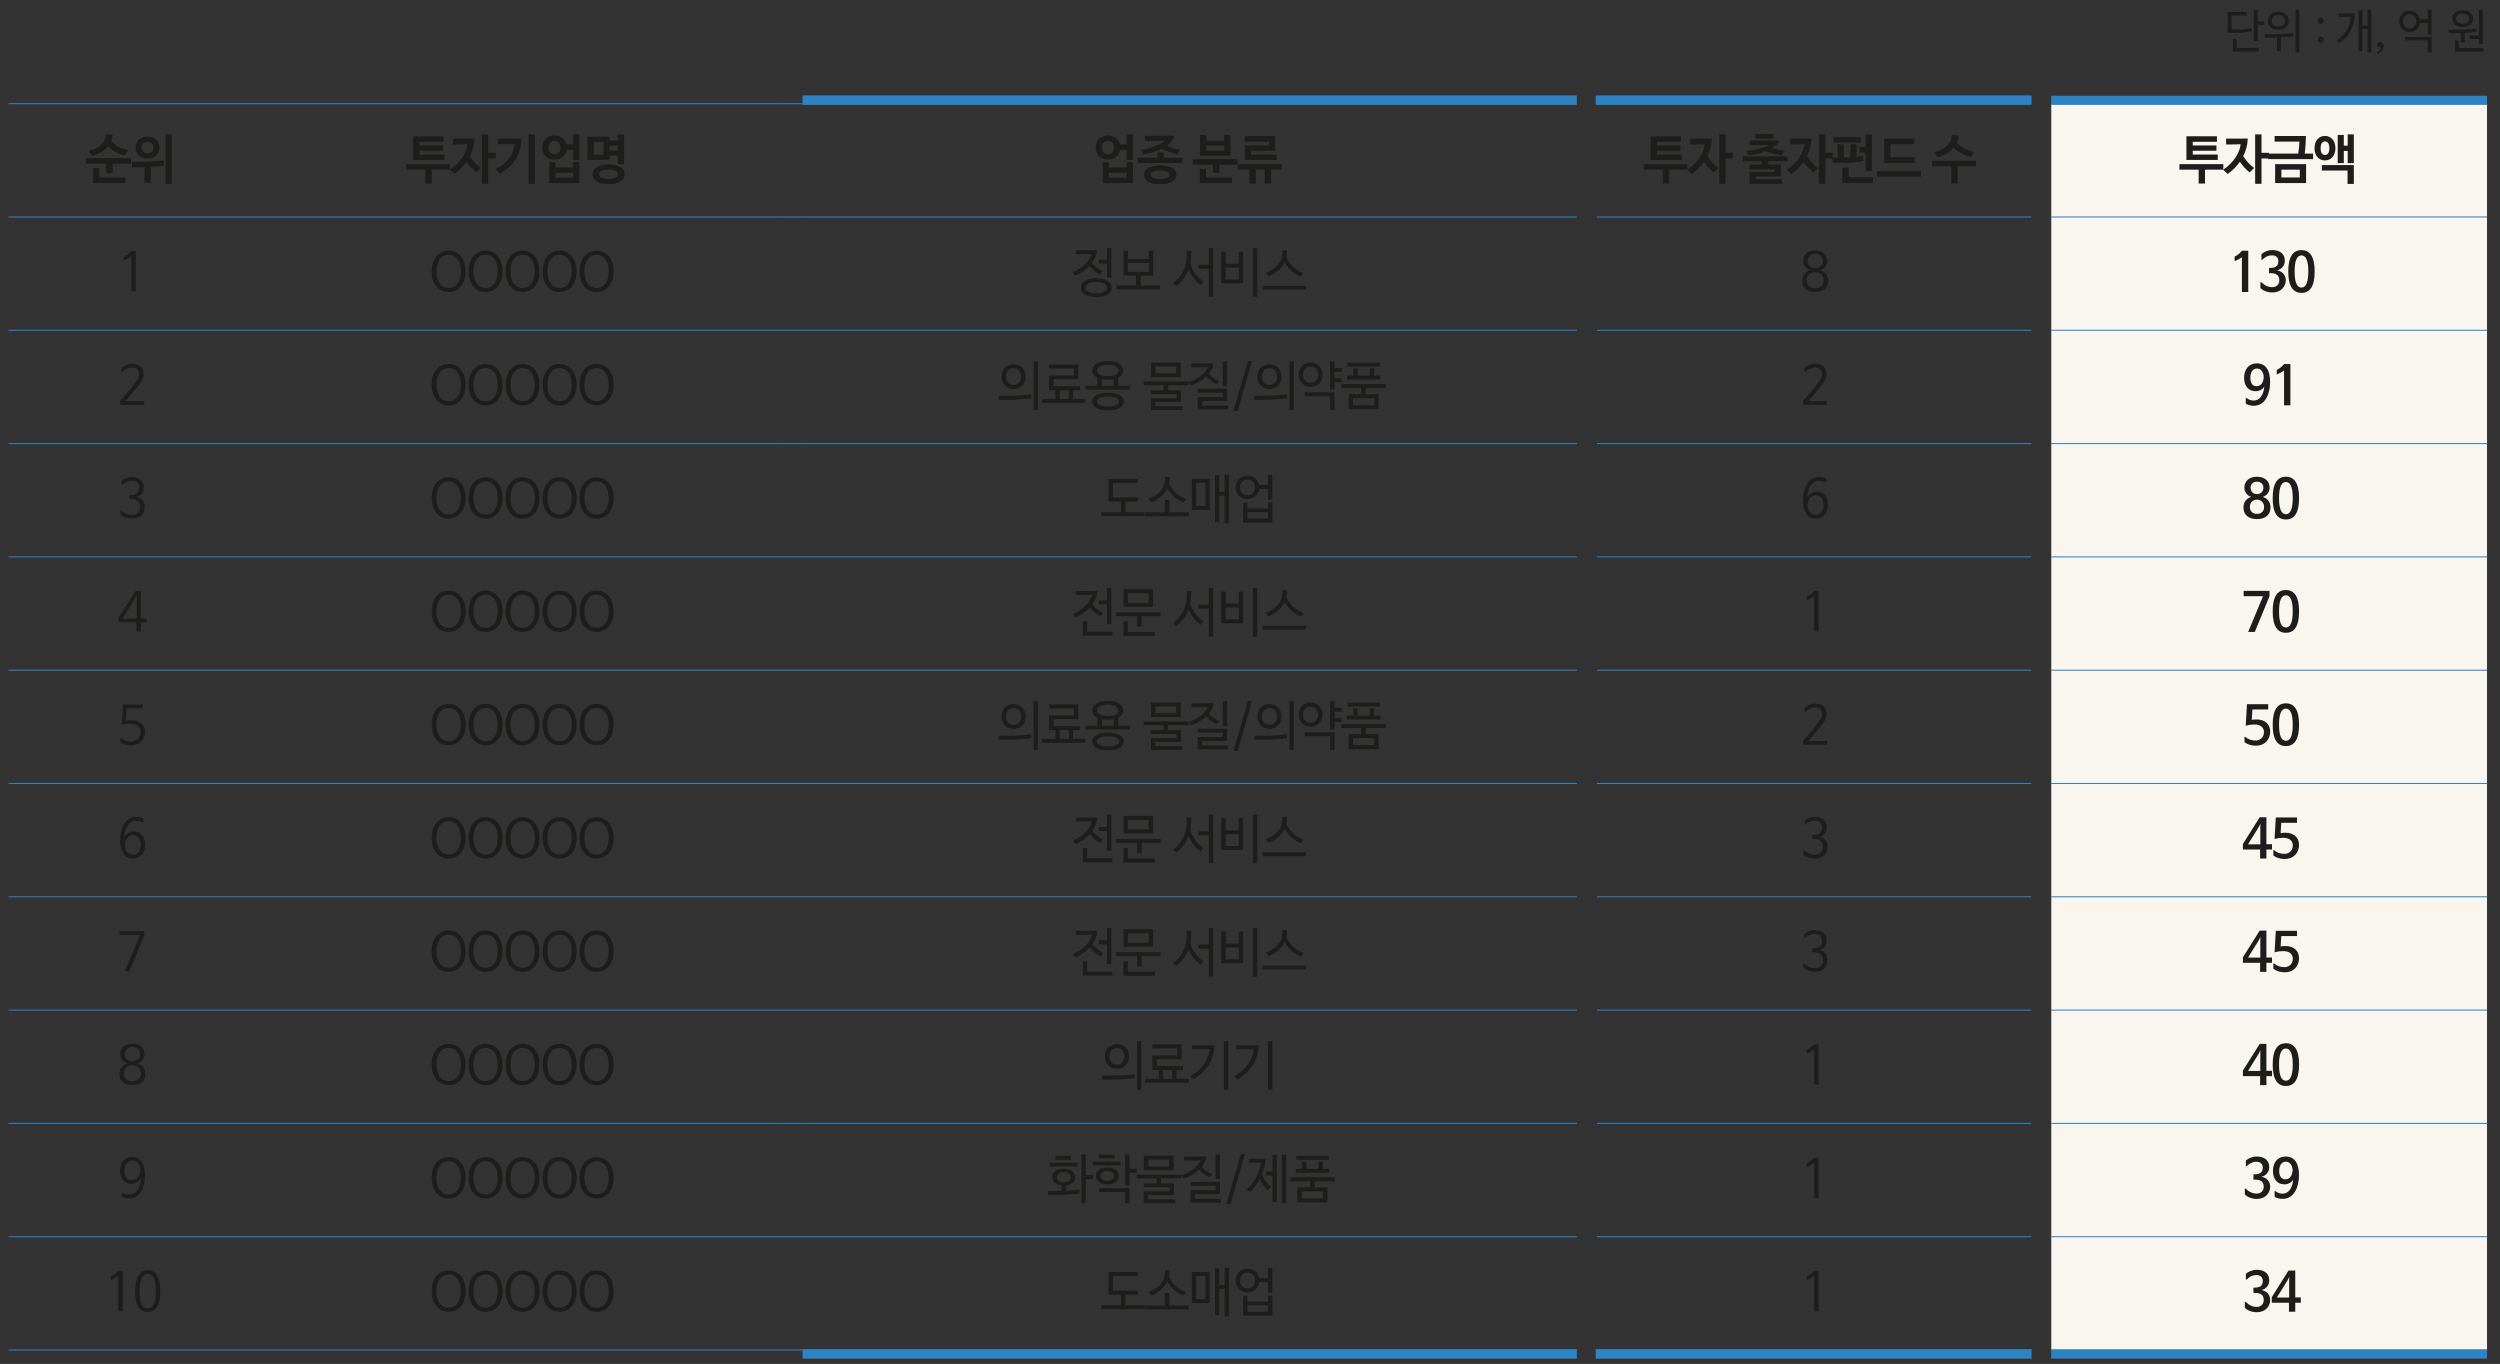 <?xml version="1.0" encoding="utf-8"?>
<!-- Generator: Adobe Illustrator 16.0.4, SVG Export Plug-In . SVG Version: 6.00 Build 0)  -->
<!DOCTYPE svg PUBLIC "-//W3C//DTD SVG 1.1//EN" "http://www.w3.org/Graphics/SVG/1.1/DTD/svg11.dtd">
<svg version="1.1" id="Layer_1" xmlns="http://www.w3.org/2000/svg" xmlns:xlink="http://www.w3.org/1999/xlink" x="0px" y="0px"
	 width="735px" height="401px" viewBox="0 0 735 401" enable-background="new 0 0 735 401" xml:space="preserve">
<rect x="0" y="0" width="735" height="401" fill="#333333" stroke="none"/>
<g>
	<g>
		<path fill="#1D1D1B" d="M654.926,3.523h5.584v1.015h-4.424v4.129h1.58c1.764,0,3.318-0.261,4.24-0.439v0.96
			c-1.002,0.261-2.832,0.48-4.398,0.48h-2.582V3.523z M664.039,15.143h-7.572V11.48h1.146v2.634h6.426V15.143z M665.672,7.296
			h-1.896v4.76h-1.133V2.879h1.133v3.375h1.896V7.296z"/>
		<path fill="#1D1D1B" d="M670.59,15.115h-1.158v-4.074c-0.422,0.014-0.83,0.014-1.211,0.014h-2.332v-1.029h2.318
			c1.766,0,4.346-0.11,6.031-0.343v0.988c-1.027,0.151-2.344,0.261-3.648,0.329V15.115z M672.895,6.116
			c0,1.537-1.184,2.688-3.068,2.688c-1.883,0-3.068-1.152-3.068-2.688c0-1.536,1.186-2.688,3.068-2.688
			C671.711,3.428,672.895,4.58,672.895,6.116z M671.775,6.116c0-0.974-0.75-1.687-1.949-1.687c-1.211,0-1.947,0.713-1.947,1.687
			c0,1.001,0.736,1.688,1.947,1.688C671.025,7.804,671.775,7.118,671.775,6.116z M676.016,15.389h-1.133V2.865h1.133V15.389z"/>
	</g>
	<g>
		<path fill="#1D1D1B" d="M682.275,5.17c0.527,0,0.896,0.384,0.896,0.919s-0.369,0.919-0.896,0.919s-0.895-0.384-0.895-0.919
			S681.748,5.17,682.275,5.17z M682.275,10.739c0.527,0,0.896,0.384,0.896,0.919s-0.369,0.919-0.896,0.919s-0.895-0.384-0.895-0.919
			S681.748,10.739,682.275,10.739z"/>
	</g>
	<g>
		<path fill="#1D1D1B" d="M691.107,4.909c-0.895,0.041-1.777,0.041-2.672,0.041h-0.857V3.962h1.594c1.027,0,2.082,0,3.135-0.027
			c-0.105,3.69-1.541,6.708-4.49,8.738L687,11.877C689.633,10.149,690.963,7.68,691.107,4.909z M697.18,15.389h-1.133V8.572h-1.516
			v6.502h-1.105V3.002h1.105v4.554h1.516V2.865h1.133V15.389z"/>
		<path fill="#1D1D1B" d="M698.898,13.167c0-0.494,0.355-0.864,0.922-0.864s0.961,0.494,0.961,1.139
			c0,1.152-0.777,2.071-1.713,2.415l-0.236-0.521c0.514-0.192,0.883-0.59,1.014-1.07c0.053-0.22,0.027-0.302-0.158-0.302
			C699.24,13.963,698.898,13.592,698.898,13.167z"/>
	</g>
	<g>
		<path fill="#1D1D1B" d="M711.445,5.705h2.305V2.865h1.131v7.271h-1.131V6.747h-2.279c-0.211,1.564-1.447,2.689-3.055,2.689
			c-1.738,0-3.055-1.344-3.055-3.142c0-1.783,1.316-3.141,3.055-3.141C709.971,3.153,711.195,4.223,711.445,5.705z M706.48,6.294
			c0,1.208,0.789,2.099,1.936,2.099s1.963-0.892,1.963-2.099c0-1.193-0.816-2.099-1.963-2.099
			C707.283,4.196,706.48,5.101,706.48,6.294z M713.75,15.431v-3.567h-6.637v-1.015h7.768v4.582H713.75z"/>
	</g>
	<g>
		<path fill="#1D1D1B" d="M719.891,8.75h2.174c1.764,0,4.346-0.11,6.031-0.343v0.96c-0.988,0.137-2.227,0.247-3.463,0.315v2.785
			h-1.146V9.724c-0.486,0.027-0.961,0.027-1.408,0.027h-2.188V8.75z M727.082,5.485c0,1.427-1.186,2.469-3.068,2.469
			s-3.068-1.042-3.068-2.469s1.186-2.469,3.068-2.469S727.082,4.059,727.082,5.485z M730.137,15.143h-8.361v-3.224h1.119v2.208
			h7.242V15.143z M725.91,5.472c0-0.672-0.488-1.496-1.896-1.496c-1.41,0-1.896,0.823-1.896,1.496c0,0.658,0.486,1.495,1.896,1.495
			C725.422,6.967,725.91,6.13,725.91,5.472z M728.807,12.948v-1.523h-2.752v-1.001h2.752V2.865h1.133v10.083H728.807z"/>
	</g>
	<path fill="#F9F6EF" d="M603.076,363.593h128.109v33.312H603.076V363.593z M603.076,330.282h128.109v33.311H603.076V330.282z
		 M603.076,296.971h128.109v33.312H603.076V296.971z M603.076,263.66h128.109v33.311H603.076V263.66z M603.076,230.346h128.109
		v33.312H603.076V230.346z M603.076,197.037h128.109v33.311H603.076V197.037z M603.076,163.726h128.109v33.312H603.076V163.726z
		 M603.076,130.415h128.109v33.311H603.076V130.415z M603.076,97.102h128.109v33.312H603.076V97.102z M603.076,63.791h128.109
		v33.311H603.076V63.791z M603.076,30.479h128.109v33.312H603.076V30.479z"/>
	<line fill="none" stroke="#2D83C3" stroke-width="0.3" stroke-miterlimit="10" x1="2.499" y1="30.479" x2="74.674" y2="30.479"/>
	<line fill="none" stroke="#2D83C3" stroke-width="0.3" stroke-miterlimit="10" x1="74.674" y1="30.479" x2="230.127" y2="30.479"/>
	<line fill="none" stroke="#2D83C3" stroke-width="0.3" stroke-miterlimit="10" x1="236.002" y1="30.479" x2="463.63" y2="30.479"/>
	<line fill="none" stroke="#2D83C3" stroke-width="0.3" stroke-miterlimit="10" x1="469.507" y1="30.479" x2="597.2" y2="30.479"/>
	
		<line fill="none" stroke="#2D83C3" stroke-width="0.3" stroke-miterlimit="10" x1="603.076" y1="30.479" x2="731.186" y2="30.479"/>
	<line fill="none" stroke="#2D83C3" stroke-width="0.3" stroke-miterlimit="10" x1="2.499" y1="63.791" x2="74.674" y2="63.791"/>
	<line fill="none" stroke="#2D83C3" stroke-width="0.3" stroke-miterlimit="10" x1="74.674" y1="63.791" x2="230.127" y2="63.791"/>
	<line fill="none" stroke="#2D83C3" stroke-width="0.3" stroke-miterlimit="10" x1="236.002" y1="63.791" x2="463.63" y2="63.791"/>
	<line fill="none" stroke="#2D83C3" stroke-width="0.3" stroke-miterlimit="10" x1="469.507" y1="63.791" x2="597.2" y2="63.791"/>
	
		<line fill="none" stroke="#2D83C3" stroke-width="0.3" stroke-miterlimit="10" x1="603.076" y1="63.791" x2="731.186" y2="63.791"/>
	<line fill="none" stroke="#2D83C3" stroke-width="0.3" stroke-miterlimit="10" x1="2.499" y1="97.102" x2="74.674" y2="97.102"/>
	<line fill="none" stroke="#2D83C3" stroke-width="0.3" stroke-miterlimit="10" x1="74.674" y1="97.102" x2="230.127" y2="97.102"/>
	<line fill="none" stroke="#2D83C3" stroke-width="0.3" stroke-miterlimit="10" x1="236.002" y1="97.102" x2="463.63" y2="97.102"/>
	<line fill="none" stroke="#2D83C3" stroke-width="0.3" stroke-miterlimit="10" x1="469.507" y1="97.102" x2="597.2" y2="97.102"/>
	
		<line fill="none" stroke="#2D83C3" stroke-width="0.3" stroke-miterlimit="10" x1="603.076" y1="97.102" x2="731.186" y2="97.102"/>
	<line fill="none" stroke="#2D83C3" stroke-width="0.3" stroke-miterlimit="10" x1="2.499" y1="130.415" x2="74.674" y2="130.415"/>
	
		<line fill="none" stroke="#2D83C3" stroke-width="0.3" stroke-miterlimit="10" x1="74.674" y1="130.415" x2="230.127" y2="130.415"/>
	
		<line fill="none" stroke="#2D83C3" stroke-width="0.3" stroke-miterlimit="10" x1="236.002" y1="130.415" x2="463.63" y2="130.415"/>
	
		<line fill="none" stroke="#2D83C3" stroke-width="0.3" stroke-miterlimit="10" x1="469.507" y1="130.415" x2="597.2" y2="130.415"/>
	
		<line fill="none" stroke="#2D83C3" stroke-width="0.3" stroke-miterlimit="10" x1="603.076" y1="130.415" x2="731.186" y2="130.415"/>
	<line fill="none" stroke="#2D83C3" stroke-width="0.3" stroke-miterlimit="10" x1="2.499" y1="163.726" x2="74.674" y2="163.726"/>
	
		<line fill="none" stroke="#2D83C3" stroke-width="0.3" stroke-miterlimit="10" x1="74.674" y1="163.726" x2="230.127" y2="163.726"/>
	
		<line fill="none" stroke="#2D83C3" stroke-width="0.3" stroke-miterlimit="10" x1="236.002" y1="163.726" x2="463.63" y2="163.726"/>
	
		<line fill="none" stroke="#2D83C3" stroke-width="0.3" stroke-miterlimit="10" x1="469.507" y1="163.726" x2="597.2" y2="163.726"/>
	
		<line fill="none" stroke="#2D83C3" stroke-width="0.3" stroke-miterlimit="10" x1="603.076" y1="163.726" x2="731.186" y2="163.726"/>
	<line fill="none" stroke="#2D83C3" stroke-width="0.3" stroke-miterlimit="10" x1="2.499" y1="197.037" x2="74.674" y2="197.037"/>
	
		<line fill="none" stroke="#2D83C3" stroke-width="0.3" stroke-miterlimit="10" x1="74.674" y1="197.037" x2="230.127" y2="197.037"/>
	
		<line fill="none" stroke="#2D83C3" stroke-width="0.3" stroke-miterlimit="10" x1="236.002" y1="197.037" x2="463.63" y2="197.037"/>
	
		<line fill="none" stroke="#2D83C3" stroke-width="0.3" stroke-miterlimit="10" x1="469.507" y1="197.037" x2="597.2" y2="197.037"/>
	
		<line fill="none" stroke="#2D83C3" stroke-width="0.3" stroke-miterlimit="10" x1="603.076" y1="197.037" x2="731.186" y2="197.037"/>
	<line fill="none" stroke="#2D83C3" stroke-width="0.3" stroke-miterlimit="10" x1="2.499" y1="230.348" x2="74.674" y2="230.348"/>
	
		<line fill="none" stroke="#2D83C3" stroke-width="0.3" stroke-miterlimit="10" x1="74.674" y1="230.348" x2="230.127" y2="230.348"/>
	
		<line fill="none" stroke="#2D83C3" stroke-width="0.3" stroke-miterlimit="10" x1="236.002" y1="230.348" x2="463.63" y2="230.348"/>
	
		<line fill="none" stroke="#2D83C3" stroke-width="0.3" stroke-miterlimit="10" x1="469.507" y1="230.348" x2="597.2" y2="230.348"/>
	
		<line fill="none" stroke="#2D83C3" stroke-width="0.3" stroke-miterlimit="10" x1="603.076" y1="230.348" x2="731.186" y2="230.348"/>
	<line fill="none" stroke="#2D83C3" stroke-width="0.3" stroke-miterlimit="10" x1="2.499" y1="263.66" x2="74.674" y2="263.66"/>
	<line fill="none" stroke="#2D83C3" stroke-width="0.3" stroke-miterlimit="10" x1="74.674" y1="263.66" x2="230.127" y2="263.66"/>
	<line fill="none" stroke="#2D83C3" stroke-width="0.3" stroke-miterlimit="10" x1="236.002" y1="263.66" x2="463.63" y2="263.66"/>
	<line fill="none" stroke="#2D83C3" stroke-width="0.3" stroke-miterlimit="10" x1="469.507" y1="263.66" x2="597.2" y2="263.66"/>
	
		<line fill="none" stroke="#2D83C3" stroke-width="0.3" stroke-miterlimit="10" x1="603.076" y1="263.66" x2="731.186" y2="263.66"/>
	<line fill="none" stroke="#2D83C3" stroke-width="0.3" stroke-miterlimit="10" x1="2.499" y1="296.971" x2="74.674" y2="296.971"/>
	
		<line fill="none" stroke="#2D83C3" stroke-width="0.3" stroke-miterlimit="10" x1="74.674" y1="296.971" x2="230.127" y2="296.971"/>
	
		<line fill="none" stroke="#2D83C3" stroke-width="0.3" stroke-miterlimit="10" x1="236.002" y1="296.971" x2="463.63" y2="296.971"/>
	
		<line fill="none" stroke="#2D83C3" stroke-width="0.3" stroke-miterlimit="10" x1="469.507" y1="296.971" x2="597.2" y2="296.971"/>
	
		<line fill="none" stroke="#2D83C3" stroke-width="0.3" stroke-miterlimit="10" x1="603.076" y1="296.971" x2="731.186" y2="296.971"/>
	<line fill="none" stroke="#2D83C3" stroke-width="0.3" stroke-miterlimit="10" x1="2.499" y1="330.282" x2="74.674" y2="330.282"/>
	
		<line fill="none" stroke="#2D83C3" stroke-width="0.3" stroke-miterlimit="10" x1="74.674" y1="330.282" x2="230.127" y2="330.282"/>
	
		<line fill="none" stroke="#2D83C3" stroke-width="0.3" stroke-miterlimit="10" x1="236.002" y1="330.282" x2="463.63" y2="330.282"/>
	
		<line fill="none" stroke="#2D83C3" stroke-width="0.3" stroke-miterlimit="10" x1="469.507" y1="330.282" x2="597.2" y2="330.282"/>
	
		<line fill="none" stroke="#2D83C3" stroke-width="0.3" stroke-miterlimit="10" x1="603.076" y1="330.282" x2="731.186" y2="330.282"/>
	<line fill="none" stroke="#2D83C3" stroke-width="0.3" stroke-miterlimit="10" x1="2.499" y1="363.593" x2="74.674" y2="363.593"/>
	
		<line fill="none" stroke="#2D83C3" stroke-width="0.3" stroke-miterlimit="10" x1="74.674" y1="363.593" x2="230.127" y2="363.593"/>
	
		<line fill="none" stroke="#2D83C3" stroke-width="0.3" stroke-miterlimit="10" x1="236.002" y1="363.593" x2="463.63" y2="363.593"/>
	
		<line fill="none" stroke="#2D83C3" stroke-width="0.3" stroke-miterlimit="10" x1="469.507" y1="363.593" x2="597.2" y2="363.593"/>
	
		<line fill="none" stroke="#2D83C3" stroke-width="0.3" stroke-miterlimit="10" x1="603.076" y1="363.593" x2="731.186" y2="363.593"/>
	<line fill="none" stroke="#2D83C3" stroke-width="0.3" stroke-miterlimit="10" x1="2.499" y1="396.905" x2="74.674" y2="396.905"/>
	
		<line fill="none" stroke="#2D83C3" stroke-width="0.3" stroke-miterlimit="10" x1="74.674" y1="396.905" x2="230.127" y2="396.905"/>
	
		<line fill="none" stroke="#2D83C3" stroke-width="0.3" stroke-miterlimit="10" x1="236.002" y1="396.905" x2="463.63" y2="396.905"/>
	
		<line fill="none" stroke="#2D83C3" stroke-width="0.3" stroke-miterlimit="10" x1="469.507" y1="396.905" x2="597.2" y2="396.905"/>
	
		<line fill="none" stroke="#2D83C3" stroke-width="0.3" stroke-miterlimit="10" x1="603.076" y1="396.905" x2="731.186" y2="396.905"/>
	
		<line fill="none" stroke="#2D83C3" stroke-width="0.3" stroke-miterlimit="10" x1="230.127" y1="30.479" x2="236.002" y2="30.479"/>
	
		<line fill="none" stroke="#2D83C3" stroke-width="0.3" stroke-miterlimit="10" x1="230.127" y1="63.791" x2="236.002" y2="63.791"/>
	
		<line fill="none" stroke="#2D83C3" stroke-width="0.3" stroke-miterlimit="10" x1="230.127" y1="97.102" x2="236.002" y2="97.102"/>
	
		<line fill="none" stroke="#2D83C3" stroke-width="0.3" stroke-miterlimit="10" x1="230.127" y1="130.415" x2="236.002" y2="130.415"/>
	
		<line fill="none" stroke="#2D83C3" stroke-width="0.3" stroke-miterlimit="10" x1="230.127" y1="163.726" x2="236.002" y2="163.726"/>
	
		<line fill="none" stroke="#2D83C3" stroke-width="0.3" stroke-miterlimit="10" x1="230.127" y1="197.037" x2="236.002" y2="197.037"/>
	
		<line fill="none" stroke="#2D83C3" stroke-width="0.3" stroke-miterlimit="10" x1="230.127" y1="230.348" x2="236.002" y2="230.348"/>
	
		<line fill="none" stroke="#2D83C3" stroke-width="0.3" stroke-miterlimit="10" x1="230.127" y1="263.66" x2="236.002" y2="263.66"/>
	
		<line fill="none" stroke="#2D83C3" stroke-width="0.3" stroke-miterlimit="10" x1="230.127" y1="296.971" x2="236.002" y2="296.971"/>
	
		<line fill="none" stroke="#2D83C3" stroke-width="0.3" stroke-miterlimit="10" x1="230.127" y1="330.282" x2="236.002" y2="330.282"/>
	
		<line fill="none" stroke="#2D83C3" stroke-width="0.3" stroke-miterlimit="10" x1="230.127" y1="363.593" x2="236.002" y2="363.593"/>
	
		<line fill="none" stroke="#2D83C3" stroke-width="0.3" stroke-miterlimit="10" x1="230.127" y1="396.905" x2="236.002" y2="396.905"/>
	<g>
		<path fill="#1D1D1B" d="M33.128,50.88h-1.911v-2.758H25.32v-1.63H38.5v1.63h-5.371V50.88z M32.737,41.416
			c1.023,1.41,2.934,2.429,4.905,2.742l-1.008,1.536c-2.001-0.407-3.656-1.426-4.86-2.711c-1.173,1.442-2.994,2.507-4.694,2.836
			l-0.978-1.473c3.039-0.627,5.07-2.523,5.055-4.827h1.911C33.099,40.177,32.978,40.804,32.737,41.416z M36.86,53.827h-9.494v-4.419
			h1.835v2.774h7.658V53.827z"/>
		<path fill="#1D1D1B" d="M44.35,53.732h-1.866v-4.56c-0.466,0.016-0.918,0.016-1.339,0.016h-2.362v-1.646H41.1
			c2.091,0,4.875-0.141,7.086-0.423v1.598c-1.159,0.172-2.498,0.298-3.836,0.376V53.732z M46.892,43.374
			c0,1.833-1.399,3.26-3.521,3.26c-2.136,0-3.521-1.426-3.521-3.26c0-1.818,1.384-3.244,3.521-3.244
			C45.493,40.13,46.892,41.556,46.892,43.374z M45.132,43.374c0-0.971-0.662-1.645-1.745-1.645c-1.128,0-1.775,0.674-1.775,1.645
			c0,1.019,0.647,1.646,1.775,1.646C44.47,45.02,45.132,44.393,45.132,43.374z M50.503,54.046h-1.851V39.519h1.851V54.046z"/>
	</g>
	<g>
		<path fill="#1D1D1B" d="M119.398,49.877v-1.614h12.909v1.614h-5.386v4.09h-1.866v-4.09H119.398z M121.459,47.025v-6.958h8.967
			v1.614h-7.117v1.082h6.966v1.551h-6.966v1.113h7.357v1.598H121.459z"/>
		<path fill="#1D1D1B" d="M138.157,45.913c0.857,1.379,1.865,2.476,3.205,3.479l-1.339,1.301c-1.173-0.972-2.046-1.943-2.843-3.134
			c-0.963,1.364-2.182,2.57-3.581,3.589l-1.354-1.254c3.04-1.927,4.98-5.171,5.146-7.49c-0.948,0.062-1.911,0.062-2.753,0.062
			h-1.505v-1.708h2.332c1.279,0,2.603,0,4.017-0.031C139.466,42.528,138.984,44.299,138.157,45.913z M145.71,46.587h-2.182v7.459
			h-1.866V39.519h1.866v5.407h2.182V46.587z"/>
		<path fill="#1D1D1B" d="M145.676,49.721c3.762-1.865,5.341-4.654,5.657-7.365c-1.113,0.031-2.227,0.047-3.34,0.047h-1.595v-1.661
			h2.393c1.414,0,2.858,0,4.559-0.032c-0.271,4.529-2.001,7.914-6.424,10.375L145.676,49.721z M155.38,39.519h1.866v14.527h-1.866
			V39.519z"/>
		<path fill="#1D1D1B" d="M166.542,42.45h1.956v-2.931h1.865v7.506h-1.865v-2.961h-1.911c-0.286,1.724-1.655,2.852-3.565,2.852
			c-2.182,0-3.626-1.442-3.626-3.542c0-2.084,1.444-3.542,3.626-3.542C164.841,39.833,166.166,40.867,166.542,42.45z
			 M163.006,41.416c-1.098,0-1.76,0.752-1.76,1.974c0,1.238,0.662,1.959,1.76,1.959s1.775-0.721,1.775-1.959
			C164.781,42.167,164.104,41.416,163.006,41.416z M170.363,53.827h-8.876v-6.112h1.82v1.52h5.206v-1.598h1.851V53.827z
			 M168.512,52.212v-1.426h-5.206v1.426H168.512z"/>
		<path fill="#1D1D1B" d="M179.192,47.01h-6.5v-6.848h6.5v1.16h2.422v-1.802h1.866v8.776h-1.866v-2.539h-2.422V47.01z
			 M178.906,48.295c3.114,0,4.739,1.301,4.739,2.946c0,1.63-1.625,2.915-4.739,2.915s-4.709-1.285-4.709-2.915
			C174.197,49.596,175.792,48.295,178.906,48.295z M177.446,45.458v-3.761h-2.874v3.761H177.446z M178.906,49.862
			c-2.046,0-2.828,0.658-2.828,1.379c0,0.706,0.782,1.379,2.828,1.379c2.046,0,2.844-0.674,2.844-1.379
			C181.75,50.52,180.952,49.862,178.906,49.862z M179.192,42.81v1.442h2.437V42.81H179.192z"/>
	</g>
	<g>
		<path fill="#1D1D1B" d="M329.272,42.45h1.956v-2.931h1.865v7.506h-1.865v-2.961h-1.911c-0.286,1.724-1.655,2.852-3.565,2.852
			c-2.182,0-3.626-1.442-3.626-3.542c0-2.084,1.444-3.542,3.626-3.542C327.572,39.833,328.896,40.867,329.272,42.45z
			 M325.736,41.416c-1.098,0-1.76,0.752-1.76,1.974c0,1.238,0.662,1.959,1.76,1.959s1.775-0.721,1.775-1.959
			C327.512,42.167,326.834,41.416,325.736,41.416z M333.093,53.827h-8.876v-6.112h1.82v1.52h5.206v-1.598h1.851V53.827z
			 M331.243,52.212v-1.426h-5.206v1.426H331.243z"/>
		<path fill="#1D1D1B" d="M342.133,44.832v1.551h5.521v1.567h-13.179v-1.567h5.837v-1.551H342.133z M336.596,39.927h4.574
			c1.188,0,2.302,0,3.596-0.031c0.331,0,0.452,0.204,0.316,0.58c-0.301,0.877-1.053,1.708-2.106,2.429
			c1.188,0.485,2.467,0.846,3.912,1.16l-0.692,1.363c-1.67-0.423-3.265-0.972-4.694-1.677c-1.475,0.736-3.31,1.316-5.326,1.708
			l-0.707-1.411c3.822-0.642,6.153-1.786,6.966-2.664v-0.016c-1.068,0.047-2.136,0.079-3.205,0.079h-2.633V39.927z M341.095,48.64
			c3.099,0,4.784,1.081,4.784,2.727c0,1.63-1.685,2.79-4.784,2.79c-3.129,0-4.784-1.16-4.784-2.79
			C336.311,49.721,337.996,48.64,341.095,48.64z M341.095,50.144c-2.122,0-2.829,0.595-2.829,1.222c0,0.643,0.707,1.254,2.829,1.254
			s2.829-0.611,2.829-1.254C343.923,50.739,343.216,50.144,341.095,50.144z"/>
		<path fill="#1D1D1B" d="M358.499,50.833h-1.911v-2.429h-5.928v-1.629h13.18v1.629h-5.341V50.833z M362.229,53.827h-9.493v-4.184
			h1.835v2.539h7.658V53.827z M352.796,45.803v-6.112h1.896v1.724h5.221v-1.724h1.881v6.112H352.796z M359.928,42.841h-5.281v1.426
			h5.281V42.841z"/>
		<path fill="#1D1D1B" d="M369.192,49.862v4.106h-1.851v-4.106h-3.445v-1.614h12.909v1.614h-3.099v4.106h-1.866v-4.106H369.192z
			 M365.973,47.041v-4.278h7.086V41.65h-7.102v-1.63h8.952v4.294h-7.086v1.128h7.522v1.598H365.973z"/>
	</g>
	<g>
		<path fill="#1D1D1B" d="M483.204,49.877v-1.614h12.909v1.614h-5.386v4.09h-1.866v-4.09H483.204z M485.265,47.025v-6.958h8.967
			v1.614h-7.117v1.082h6.966v1.551h-6.966v1.113h7.357v1.598H485.265z"/>
		<path fill="#1D1D1B" d="M501.963,45.913c0.857,1.379,1.865,2.476,3.205,3.479l-1.34,1.301c-1.174-0.972-2.046-1.943-2.843-3.134
			c-0.963,1.364-2.182,2.57-3.581,3.589l-1.354-1.254c3.04-1.927,4.979-5.171,5.146-7.49c-0.948,0.062-1.911,0.062-2.753,0.062
			h-1.505v-1.708h2.332c1.279,0,2.604,0,4.018-0.031C503.271,42.528,502.79,44.299,501.963,45.913z M509.516,46.587h-2.182v7.459
			h-1.865V39.519h1.865v5.407h2.182V46.587z"/>
		<path fill="#1D1D1B" d="M517.998,48.357v-0.972h-5.613v-1.395h13.18v1.395h-5.687v0.972h3.7v3.51h-7.371v0.799h7.732v1.379h-9.598
			v-3.463h7.387v-0.783h-7.387v-1.442H517.998z M520.9,43.609c1.129,0.298,2.348,0.533,3.807,0.721l-0.873,1.316
			c-1.67-0.251-3.219-0.627-4.709-1.207c-1.579,0.627-3.385,1.081-4.979,1.207l-0.753-1.301c3.265-0.282,6.048-1.285,6.681-1.724
			c-1.084,0.047-2.152,0.047-3.221,0.062h-2.438v-1.379h2.453c1.91,0,3.836,0,5.762-0.031c0.346,0,0.451,0.204,0.332,0.58
			C522.602,42.465,521.863,43.061,520.9,43.609z M516.086,39.378h5.297v1.411h-5.297V39.378z"/>
		<path fill="#1D1D1B" d="M531.264,45.913c0.857,1.379,1.865,2.476,3.205,3.479l-1.34,1.301c-1.172-0.972-2.045-1.943-2.844-3.134
			c-0.963,1.364-2.18,2.57-3.58,3.589l-1.354-1.254c3.039-1.927,4.98-5.171,5.145-7.49c-0.947,0.062-1.91,0.062-2.752,0.062h-1.506
			v-1.708h2.332c1.279,0,2.604,0,4.018-0.031C532.572,42.528,532.092,44.299,531.264,45.913z M538.816,46.587h-2.182v7.459h-1.865
			V39.519h1.865v5.407h2.182V46.587z"/>
		<path fill="#1D1D1B" d="M540.334,46.305l-0.105-3.886h1.82l0.09,3.886h0.738c0.361,0,0.723,0,1.098-0.016l0.061-3.871h1.805
			l-0.074,3.729c0.662-0.078,1.338-0.188,2.016-0.345v1.536c-1.414,0.408-3.234,0.533-4.875,0.533h-4.152v-1.567H540.334z
			 M539.041,41.948v-1.63h8.033v1.63H539.041z M550.625,53.764h-8.998v-4.513h1.881v2.868h7.117V53.764z M546.639,44.847v-1.598
			h1.85v-3.73h1.865v10.782h-1.865v-5.454H546.639z"/>
		<path fill="#1D1D1B" d="M564.764,50.332v1.614h-12.908v-1.614H564.764z M553.932,47.903v-7.161h8.846v1.645h-6.98v3.824h7.102
			v1.692H553.932z"/>
		<path fill="#1D1D1B" d="M568.039,48.875v-1.614h12.91v1.614h-5.371v5.093h-1.896v-5.093H568.039z M575.742,39.77
			c0.047,0.736-0.09,1.426-0.359,2.084c1.021,1.442,2.963,2.351,4.994,2.79l-0.947,1.536c-2.031-0.486-3.777-1.458-5.025-2.758
			c-1.129,1.316-2.859,2.335-4.74,2.868l-0.977-1.504c3.25-0.894,5.145-2.664,5.115-5.015H575.742z"/>
	</g>
	<g>
		<path fill="#1D1D1B" d="M640.748,49.877v-1.614h12.908v1.614h-5.385v4.09h-1.867v-4.09H640.748z M642.809,47.025v-6.958h8.967
			v1.614h-7.115v1.082h6.965v1.551h-6.965v1.113h7.357v1.598H642.809z"/>
		<path fill="#1D1D1B" d="M659.506,45.913c0.857,1.379,1.865,2.476,3.205,3.479l-1.34,1.301c-1.172-0.972-2.045-1.943-2.844-3.134
			c-0.963,1.364-2.18,2.57-3.58,3.589l-1.354-1.254c3.039-1.927,4.98-5.171,5.145-7.49c-0.947,0.062-1.91,0.062-2.752,0.062h-1.506
			v-1.708h2.332c1.279,0,2.604,0,4.018-0.031C660.814,42.528,660.334,44.299,659.506,45.913z M667.059,46.587h-2.182v7.459h-1.865
			V39.519h1.865v5.407h2.182V46.587z"/>
		<path fill="#1D1D1B" d="M668.742,39.989h9.207c-0.045,2.006-0.18,3.777-0.361,5.171h2.453v1.63h-13.18v-1.63h8.832
			c0.195-1.379,0.33-2.57,0.33-3.526h-7.281V39.989z M668.893,53.827v-5.579h9.102v5.579H668.893z M676.145,49.877h-5.416v2.304
			h5.416V49.877z"/>
		<path fill="#1D1D1B" d="M686.611,43.578c0,2.303-1.369,3.588-3.068,3.588c-1.715,0-3.068-1.285-3.068-3.588
			c0-2.304,1.354-3.62,3.068-3.62C685.242,39.958,686.611,41.274,686.611,43.578z M684.836,43.578c0-1.364-0.525-2.006-1.293-2.006
			s-1.279,0.642-1.279,2.006c0,1.348,0.512,1.99,1.279,1.99S684.836,44.926,684.836,43.578z M690.178,54.077v-3.933h-7.553V48.53
			h9.404v5.547H690.178z M692.029,47.966h-1.807v-3.589h-1.143v3.589h-1.791v-8.29h1.791v3.15h1.143v-3.307h1.807V47.966z"/>
	</g>
	<g>
		<path fill="#1D1D1B" d="M36.369,76.466v-0.972c0.812-0.376,1.565-0.94,2.182-1.661h1.354v11.878h-1.294V75.307h-0.015
			c-0.677,0.564-1.384,0.972-2.076,1.238C36.415,76.592,36.369,76.545,36.369,76.466z"/>
	</g>
	<g>
		<path fill="#1D1D1B" d="M131.892,85.853c-3.16,0-4.995-2.585-4.995-6.049s1.835-6.096,4.995-6.096
			c3.159,0,4.995,2.632,4.995,6.096S135.051,85.853,131.892,85.853z M131.892,84.662c2.362,0,3.581-2.084,3.581-4.874
			c0-2.805-1.219-4.889-3.581-4.889c-2.362,0-3.581,2.084-3.581,4.889C128.311,82.578,129.53,84.662,131.892,84.662z"/>
		<path fill="#1D1D1B" d="M142.768,85.853c-3.16,0-4.995-2.585-4.995-6.049s1.835-6.096,4.995-6.096s4.995,2.632,4.995,6.096
			S145.927,85.853,142.768,85.853z M142.768,84.662c2.362,0,3.581-2.084,3.581-4.874c0-2.805-1.219-4.889-3.581-4.889
			c-2.362,0-3.581,2.084-3.581,4.889C139.187,82.578,140.405,84.662,142.768,84.662z"/>
		<path fill="#1D1D1B" d="M153.643,85.853c-3.16,0-4.995-2.585-4.995-6.049s1.835-6.096,4.995-6.096s4.995,2.632,4.995,6.096
			S156.802,85.853,153.643,85.853z M153.643,84.662c2.362,0,3.581-2.084,3.581-4.874c0-2.805-1.219-4.889-3.581-4.889
			c-2.362,0-3.581,2.084-3.581,4.889C150.062,82.578,151.28,84.662,153.643,84.662z"/>
		<path fill="#1D1D1B" d="M164.518,85.853c-3.16,0-4.995-2.585-4.995-6.049s1.835-6.096,4.995-6.096
			c3.159,0,4.995,2.632,4.995,6.096S167.677,85.853,164.518,85.853z M164.518,84.662c2.362,0,3.581-2.084,3.581-4.874
			c0-2.805-1.219-4.889-3.581-4.889c-2.362,0-3.581,2.084-3.581,4.889C160.937,82.578,162.156,84.662,164.518,84.662z"/>
		<path fill="#1D1D1B" d="M175.394,85.853c-3.16,0-4.995-2.585-4.995-6.049s1.835-6.096,4.995-6.096s4.995,2.632,4.995,6.096
			S178.553,85.853,175.394,85.853z M175.394,84.662c2.362,0,3.581-2.084,3.581-4.874c0-2.805-1.219-4.889-3.581-4.889
			c-2.362,0-3.581,2.084-3.581,4.889C171.813,82.578,173.031,84.662,175.394,84.662z"/>
	</g>
	<g>
		<path fill="#1D1D1B" d="M320.982,77.328c0.783,1.003,2.122,1.896,3.205,2.429l-0.797,0.987c-1.128-0.596-2.287-1.489-3.174-2.507
			c-1.249,1.316-2.783,2.288-4.047,2.773l-0.857-0.972c2.648-0.971,5.055-3.212,5.612-5.359c-1.038,0.047-2.136,0.047-3.22,0.047
			h-1.399v-1.16h2.317c1.264,0,2.527,0,3.927-0.031C322.412,74.946,321.81,76.231,320.982,77.328z M326.865,84.584
			c0,1.583-1.535,2.773-4.559,2.773c-3.009,0-4.543-1.207-4.543-2.789c0-1.599,1.534-2.79,4.543-2.79
			C325.331,81.779,326.865,82.985,326.865,84.584z M325.511,84.584c0-0.862-0.993-1.677-3.22-1.677
			c-2.182,0-3.189,0.814-3.189,1.677c0,0.846,1.008,1.629,3.189,1.629C324.518,86.213,325.511,85.43,325.511,84.584z
			 M323.029,77.516v-1.191h2.422v-3.4h1.294v8.744h-1.294v-4.153H323.029z"/>
		<path fill="#1D1D1B" d="M330.293,81.042v-7.318h1.309v2.444h6.153v-2.444h1.309v7.318h-3.716v2.915h5.717v1.144h-12.789v-1.144
			h5.717v-2.915H330.293z M337.771,77.312h-6.184v2.617h6.184V77.312z"/>
	</g>
	<g>
		<path fill="#1D1D1B" d="M345.831,84.098l-0.933-0.862c2.453-1.833,4.288-4.702,3.972-9.434h1.369
			c0.03,1.363-0.09,2.602-0.316,3.729c0.722,2.147,2.076,3.98,3.896,5.25l-0.842,1.003c-1.505-1.097-2.723-2.633-3.551-4.529
			C348.66,81.293,347.426,82.891,345.831,84.098z M352.315,79.005V77.83h3.069v-4.905h1.294v14.307h-1.294v-8.227H352.315z"/>
		<path fill="#1D1D1B" d="M359.053,83.33v-9.324h1.324v3.542h3.807v-3.542h1.279v9.324H359.053z M364.198,78.691h-3.836v3.495h3.836
			V78.691z M368.351,72.925h1.294v14.307h-1.294V72.925z"/>
		<path fill="#1D1D1B" d="M383.98,84.02v1.144h-12.789V84.02H383.98z M378.172,75.698c1.128,2.21,2.858,3.824,5.085,4.592
			l-0.843,1.019c-1.911-0.705-3.641-2.288-4.739-4.215c-0.948,1.959-2.723,3.4-4.724,4.168l-0.857-1.034
			c3.039-1.128,5.01-3.072,4.935-6.629h1.339C378.398,74.335,378.338,75.041,378.172,75.698z"/>
	</g>
	<g>
		<path fill="#1D1D1B" d="M533.678,85.853c-2.557,0-3.82-1.379-3.82-3.228c0-1.52,0.736-2.727,2.346-3.166v-0.031
			c-1.248-0.408-2.09-1.363-2.09-2.664c0-1.708,1.174-3.134,3.564-3.134c2.393,0,3.566,1.426,3.566,3.134
			c0,1.301-0.842,2.256-2.092,2.664v0.031c1.609,0.439,2.348,1.646,2.348,3.166C537.5,84.474,536.236,85.853,533.678,85.853z
			 M533.678,84.756c1.385,0,2.514-0.894,2.514-2.335c0-1.426-1.129-2.445-2.514-2.445c-1.383,0-2.512,1.019-2.512,2.445
			C531.166,83.863,532.295,84.756,533.678,84.756z M533.678,78.848c1.129,0,2.258-0.768,2.258-2.1c0-1.285-1.023-2.131-2.258-2.131
			c-1.232,0-2.256,0.846-2.256,2.131C531.422,78.081,532.551,78.848,533.678,78.848z"/>
	</g>
	<g>
		<path fill="#1D1D1B" d="M657.152,76.717c-0.105,0.047-0.182,0-0.182-0.125v-1.144c0.828-0.376,1.564-0.987,2.152-1.724h1.865
			v12.129h-1.865V75.604h-0.016C658.535,76.075,657.799,76.466,657.152,76.717z"/>
		<path fill="#1D1D1B" d="M664.777,82.938c1.113,1.05,2.105,1.489,3.311,1.489c1.127,0,2.031-0.784,2.031-1.975
			c0-1.458-0.723-2.131-2.648-2.131h-0.377V78.77h0.422c1.324-0.063,2.316-0.392,2.316-1.975c0-1.191-0.797-1.724-1.85-1.724
			c-1.008,0-1.82,0.282-2.904,1.301c-0.09,0.078-0.211,0.016-0.211-0.11v-1.536c0.662-0.627,1.807-1.191,3.176-1.207
			c2.287,0,3.701,1.144,3.701,3.119c0,1.411-0.963,2.57-2.242,2.805v0.031c1.475,0.313,2.512,1.332,2.512,2.931
			c0,1.865-1.43,3.588-3.926,3.588c-1.385,0-2.693-0.47-3.521-1.316v-1.63C664.566,82.923,664.688,82.86,664.777,82.938z"/>
		<path fill="#1D1D1B" d="M672.75,79.82c0-4.388,1.414-6.284,3.881-6.284s3.881,1.896,3.881,6.284s-1.414,6.284-3.881,6.284
			S672.75,84.208,672.75,79.82z M674.615,79.82c0,3.322,0.752,4.732,2.016,4.732s2.016-1.41,2.016-4.732s-0.752-4.732-2.016-4.732
			S674.615,76.498,674.615,79.82z"/>
	</g>
	<g>
		<path fill="#1D1D1B" d="M35.903,109.417c-0.105,0.11-0.166,0.078-0.166-0.062v-1.176c0.828-0.689,1.851-1.238,3.145-1.238
			c2.167,0,3.34,1.034,3.34,3.15c0,1.426-0.917,2.523-2.242,4.184l-3.069,3.636v0.016h5.477v1.097h-7.026v-1.175l3.505-4.105
			c1.58-2.084,2.031-2.633,2.031-3.683c0-1.27-0.602-2.021-1.986-2.021C37.949,108.038,36.941,108.523,35.903,109.417z"/>
	</g>
	<g>
		<path fill="#1D1D1B" d="M131.892,119.164c-3.16,0-4.995-2.585-4.995-6.049s1.835-6.096,4.995-6.096
			c3.159,0,4.995,2.632,4.995,6.096S135.051,119.164,131.892,119.164z M131.892,117.973c2.362,0,3.581-2.084,3.581-4.874
			c0-2.805-1.219-4.889-3.581-4.889c-2.362,0-3.581,2.084-3.581,4.889C128.311,115.889,129.53,117.973,131.892,117.973z"/>
		<path fill="#1D1D1B" d="M142.768,119.164c-3.16,0-4.995-2.585-4.995-6.049s1.835-6.096,4.995-6.096s4.995,2.632,4.995,6.096
			S145.927,119.164,142.768,119.164z M142.768,117.973c2.362,0,3.581-2.084,3.581-4.874c0-2.805-1.219-4.889-3.581-4.889
			c-2.362,0-3.581,2.084-3.581,4.889C139.187,115.889,140.405,117.973,142.768,117.973z"/>
		<path fill="#1D1D1B" d="M153.643,119.164c-3.16,0-4.995-2.585-4.995-6.049s1.835-6.096,4.995-6.096s4.995,2.632,4.995,6.096
			S156.802,119.164,153.643,119.164z M153.643,117.973c2.362,0,3.581-2.084,3.581-4.874c0-2.805-1.219-4.889-3.581-4.889
			c-2.362,0-3.581,2.084-3.581,4.889C150.062,115.889,151.28,117.973,153.643,117.973z"/>
		<path fill="#1D1D1B" d="M164.518,119.164c-3.16,0-4.995-2.585-4.995-6.049s1.835-6.096,4.995-6.096
			c3.159,0,4.995,2.632,4.995,6.096S167.677,119.164,164.518,119.164z M164.518,117.973c2.362,0,3.581-2.084,3.581-4.874
			c0-2.805-1.219-4.889-3.581-4.889c-2.362,0-3.581,2.084-3.581,4.889C160.937,115.889,162.156,117.973,164.518,117.973z"/>
		<path fill="#1D1D1B" d="M175.394,119.164c-3.16,0-4.995-2.585-4.995-6.049s1.835-6.096,4.995-6.096s4.995,2.632,4.995,6.096
			S178.553,119.164,175.394,119.164z M175.394,117.973c2.362,0,3.581-2.084,3.581-4.874c0-2.805-1.219-4.889-3.581-4.889
			c-2.362,0-3.581,2.084-3.581,4.889C171.813,115.889,173.031,117.973,175.394,117.973z"/>
	</g>
	<g>
		<path fill="#1D1D1B" d="M293.546,116.358h2.753c2.016,0,4.965-0.125,6.891-0.392v1.128c-1.926,0.282-4.739,0.438-6.875,0.438
			h-2.768V116.358z M301.55,110.717c0,2.053-1.369,3.62-3.551,3.62s-3.551-1.567-3.551-3.62c0-2.053,1.369-3.62,3.551-3.62
			S301.55,108.664,301.55,110.717z M300.211,110.717c0-1.489-0.858-2.445-2.212-2.445s-2.211,0.956-2.211,2.445
			s0.857,2.444,2.211,2.444S300.211,112.206,300.211,110.717z M305.146,120.542h-1.249v-14.307h1.249V120.542z"/>
		<path fill="#1D1D1B" d="M308.423,114.713v-4.31h7.297v-2.053h-7.312v-1.176h8.606v4.341h-7.297v2.053h7.748v1.144h-1.956v2.585
			h3.596v1.144h-12.789v-1.144h3.987v-2.585H308.423z M314.246,114.713h-2.678v2.585h2.678V114.713z"/>
		<path fill="#1D1D1B" d="M330.236,108.931c0,0.909-0.512,1.677-1.52,2.163v2.319h3.521v1.144h-13.089v-1.144h3.505v-2.335
			c-1.008-0.47-1.504-1.238-1.504-2.147c0-1.536,1.535-2.79,4.543-2.79C328.701,106.141,330.236,107.379,330.236,108.931z
			 M330.417,118.02c0,1.504-1.58,2.648-4.649,2.648c-3.084,0-4.679-1.144-4.679-2.648c0-1.489,1.595-2.554,4.679-2.554
			C328.836,115.465,330.417,116.531,330.417,118.02z M329.002,118.035c0-0.721-0.782-1.488-3.25-1.488
			c-2.482,0-3.265,0.768-3.265,1.488c0,0.706,0.783,1.489,3.265,1.489C328.22,119.524,329.002,118.741,329.002,118.035z
			 M328.867,108.993c0-0.909-0.993-1.755-3.175-1.755c-2.196,0-3.159,0.846-3.159,1.755c0,0.831,0.963,1.583,3.159,1.583
			C327.874,110.576,328.867,109.824,328.867,108.993z M327.407,111.5c-0.512,0.094-1.083,0.141-1.715,0.141
			c-0.647,0-1.218-0.047-1.73-0.157v1.943h3.445V111.5z"/>
	</g>
	<g>
		<path fill="#1D1D1B" d="M342.102,114.745v-1.489h-5.883v-1.113h13.089v1.113h-5.868v1.489h3.792v3.416h-7.598v1.27h7.959v1.112
			h-9.238v-3.447h7.598v-1.238h-7.598v-1.112H342.102z M338.385,110.89v-4.31h8.741v4.31H338.385z M345.802,107.724h-6.093v2.037
			h6.093V107.724z"/>
		<path fill="#1D1D1B" d="M355.068,107.959c-1.189,0.047-2.182,0.047-3.31,0.047h-1.504v-1.159h2.573c1.339,0,2.527,0,3.957-0.032
			c-0.09,1.144-0.617,2.178-1.399,3.087c0.797,0.877,2.076,1.677,3.099,2.163l-0.842,0.909c-1.083-0.564-2.182-1.348-3.04-2.256
			c-1.369,1.269-3.144,2.194-4.513,2.617l-0.858-0.909C351.923,111.595,354.36,109.777,355.068,107.959z M361.071,120.386h-8.937
			v-3.636h7.357v-1.301h-7.357v-1.16h8.636v3.604h-7.357v1.332h7.658V120.386z M359.476,106.235h1.294v7.24h-1.294V106.235z"/>
		<path fill="#1D1D1B" d="M363.896,120.793h-1.249l4.258-14.637h1.173L363.896,120.793z"/>
		<path fill="#1D1D1B" d="M368.77,116.358h2.753c2.016,0,4.965-0.125,6.891-0.392v1.128c-1.926,0.282-4.739,0.438-6.875,0.438
			h-2.768V116.358z M376.773,110.717c0,2.053-1.369,3.62-3.551,3.62s-3.551-1.567-3.551-3.62c0-2.053,1.369-3.62,3.551-3.62
			S376.773,108.664,376.773,110.717z M375.435,110.717c0-1.489-0.858-2.445-2.212-2.445s-2.211,0.956-2.211,2.445
			s0.857,2.444,2.211,2.444S375.435,112.206,375.435,110.717z M380.369,120.542h-1.249v-14.307h1.249V120.542z"/>
		<path fill="#1D1D1B" d="M381.811,110.153c0-2.037,1.504-3.588,3.49-3.588c2.001,0,3.521,1.551,3.521,3.588
			c0,2.053-1.52,3.589-3.521,3.589C383.315,113.742,381.811,112.206,381.811,110.153z M383.09,110.153
			c0,1.379,0.903,2.398,2.211,2.398c1.309,0,2.242-1.019,2.242-2.398c0-1.363-0.933-2.397-2.242-2.397
			C384.007,107.755,383.09,108.79,383.09,110.153z M391.049,120.59v-4.075h-7.433v-1.16h8.727v5.234H391.049z M392.343,108.163
			h2.106v1.16h-2.121v1.865h2.121v1.16h-2.106v2.194h-1.294v-8.306h1.294V108.163z"/>
		<path fill="#1D1D1B" d="M400.223,115.92v-1.818h-5.853v-1.16h13.089v1.16h-5.898v1.818h3.776v4.403h-8.847v-4.403H400.223z
			 M396.01,111.579v-1.128h1.911l-0.09-2.116h1.294l0.06,2.116h3.476l0.105-2.116h1.294l-0.105,2.116h1.911v1.128H396.01z
			 M396.176,107.787v-1.16h9.539v1.16H396.176z M404.044,117.08h-6.259v2.068h6.259V117.08z"/>
	</g>
	<g>
		<path fill="#1D1D1B" d="M530.67,109.417c-0.105,0.11-0.166,0.078-0.166-0.062v-1.176c0.828-0.689,1.85-1.238,3.145-1.238
			c2.166,0,3.34,1.034,3.34,3.15c0,1.426-0.918,2.523-2.242,4.184l-3.068,3.636v0.016h5.477v1.097h-7.027v-1.175l3.506-4.105
			c1.58-2.084,2.031-2.633,2.031-3.683c0-1.27-0.602-2.021-1.986-2.021C532.715,108.038,531.707,108.523,530.67,109.417z"/>
	</g>
	<g>
		<path fill="#1D1D1B" d="M665.658,113.726c-0.496,0.815-1.564,1.3-2.438,1.3c-2.227,0-3.459-1.567-3.459-4.012
			c0-2.476,1.475-4.184,3.715-4.184c2.709,0,3.943,2.053,3.943,5.532c0,3.354-1.4,6.926-4.785,6.926
			c-0.873,0-1.67-0.157-2.377-0.627v-1.551c0-0.125,0.119-0.188,0.211-0.11c0.752,0.596,1.488,0.768,2.121,0.768
			c1.76,0,2.918-1.692,3.1-4.043H665.658z M665.539,110.937c0-1.426-0.783-2.585-2.018-2.585c-1.309,0-1.926,1.3-1.926,2.648
			c0,1.458,0.512,2.539,1.836,2.539C664.771,113.538,665.434,112.41,665.539,110.937z"/>
		<path fill="#1D1D1B" d="M669.539,110.028c-0.105,0.047-0.182,0-0.182-0.125v-1.144c0.828-0.376,1.564-0.987,2.152-1.724h1.865
			v12.129h-1.865v-10.249h-0.016C670.922,109.385,670.186,109.777,669.539,110.028z"/>
	</g>
	<g>
		<path fill="#1D1D1B" d="M38.852,152.475c-1.339,0-2.663-0.454-3.43-1.207v-1.128c0-0.141,0.075-0.188,0.181-0.078
			c1.068,0.924,2.106,1.316,3.28,1.316c1.309,0,2.332-0.94,2.332-2.257c0-1.614-0.933-2.429-2.798-2.429h-0.406v-1.113h0.18
			c1.459-0.062,2.738-0.439,2.738-2.225c0-1.395-0.888-2.021-2.091-2.021c-0.948,0-2.046,0.392-2.918,1.207
			c-0.075,0.062-0.166,0.047-0.166-0.079v-1.128c0.692-0.627,1.851-1.097,3.054-1.097c2.016,0,3.46,1.019,3.46,3.04
			c0,1.442-0.828,2.539-2.046,2.805v0.031c1.444,0.329,2.317,1.222,2.317,2.962C42.538,150.845,41.289,152.475,38.852,152.475z"/>
	</g>
	<g>
		<path fill="#1D1D1B" d="M131.892,152.475c-3.16,0-4.995-2.585-4.995-6.049s1.835-6.096,4.995-6.096
			c3.159,0,4.995,2.632,4.995,6.096S135.051,152.475,131.892,152.475z M131.892,151.284c2.362,0,3.581-2.084,3.581-4.874
			c0-2.805-1.219-4.889-3.581-4.889c-2.362,0-3.581,2.084-3.581,4.889C128.311,149.2,129.53,151.284,131.892,151.284z"/>
		<path fill="#1D1D1B" d="M142.768,152.475c-3.16,0-4.995-2.585-4.995-6.049s1.835-6.096,4.995-6.096s4.995,2.632,4.995,6.096
			S145.927,152.475,142.768,152.475z M142.768,151.284c2.362,0,3.581-2.084,3.581-4.874c0-2.805-1.219-4.889-3.581-4.889
			c-2.362,0-3.581,2.084-3.581,4.889C139.187,149.2,140.405,151.284,142.768,151.284z"/>
		<path fill="#1D1D1B" d="M153.643,152.475c-3.16,0-4.995-2.585-4.995-6.049s1.835-6.096,4.995-6.096s4.995,2.632,4.995,6.096
			S156.802,152.475,153.643,152.475z M153.643,151.284c2.362,0,3.581-2.084,3.581-4.874c0-2.805-1.219-4.889-3.581-4.889
			c-2.362,0-3.581,2.084-3.581,4.889C150.062,149.2,151.28,151.284,153.643,151.284z"/>
		<path fill="#1D1D1B" d="M164.518,152.475c-3.16,0-4.995-2.585-4.995-6.049s1.835-6.096,4.995-6.096
			c3.159,0,4.995,2.632,4.995,6.096S167.677,152.475,164.518,152.475z M164.518,151.284c2.362,0,3.581-2.084,3.581-4.874
			c0-2.805-1.219-4.889-3.581-4.889c-2.362,0-3.581,2.084-3.581,4.889C160.937,149.2,162.156,151.284,164.518,151.284z"/>
		<path fill="#1D1D1B" d="M175.394,152.475c-3.16,0-4.995-2.585-4.995-6.049s1.835-6.096,4.995-6.096s4.995,2.632,4.995,6.096
			S178.553,152.475,175.394,152.475z M175.394,151.284c2.362,0,3.581-2.084,3.581-4.874c0-2.805-1.219-4.889-3.581-4.889
			c-2.362,0-3.581,2.084-3.581,4.889C171.813,149.2,173.031,151.284,175.394,151.284z"/>
	</g>
	<g>
		<path fill="#1D1D1B" d="M325.887,147.445v-6.66h8.576v1.175h-7.267v4.31h7.402v1.175h-3.716v3.134h5.642v1.144h-12.789v-1.144
			h5.823v-3.134H325.887z"/>
		<path fill="#1D1D1B" d="M349.49,151.786h-12.789v-1.144h5.747v-3.651h1.339v3.651h5.702V151.786z M343.683,142.258
			c1.128,2.147,2.858,3.714,5.085,4.451l-0.843,1.019c-1.911-0.689-3.641-2.226-4.739-4.106c-0.948,1.912-2.723,3.322-4.724,4.075
			l-0.857-1.035c3.039-1.097,5.01-2.993,4.935-6.44h1.339C343.908,140.941,343.848,141.615,343.683,142.258z"/>
		<path fill="#1D1D1B" d="M355.641,149.905h-5.251v-9.121h5.251V149.905z M354.392,148.761v-6.848h-2.738v6.848H354.392z
			 M361.343,153.854h-1.294v-8.102h-1.565v7.741h-1.264v-13.79h1.264v4.889h1.565v-5.046h1.294V153.854z"/>
		<path fill="#1D1D1B" d="M370.187,142.587h2.603v-3.04h1.294v7.334h-1.294v-3.103h-2.573c-0.226,1.787-1.61,2.946-3.445,2.946
			c-2.016,0-3.491-1.379-3.491-3.448c0-2.053,1.475-3.432,3.491-3.432C368.532,139.845,369.901,140.926,370.187,142.587z
			 M366.756,140.989c-1.294,0-2.182,0.94-2.182,2.303c0,1.379,0.888,2.288,2.182,2.288c1.309,0,2.196-0.909,2.196-2.288
			C368.953,141.929,368.065,140.989,366.756,140.989z M374.083,153.635h-8.606v-5.861h1.279v1.708h6.048v-1.786h1.279V153.635z
			 M372.804,152.459v-1.865h-6.048v1.865H372.804z"/>
	</g>
	<g>
		<path fill="#1D1D1B" d="M536.793,141.913c-0.557-0.345-1.234-0.58-1.986-0.58c-2.137,0-3.4,2.288-3.475,4.952h0.029
			c0.391-0.924,1.414-1.755,2.723-1.755c2.168,0,3.371,1.629,3.371,3.855c0,2.46-1.49,4.074-3.656,4.074
			c-3.1,0-3.701-2.993-3.701-5.532c0-3.212,1.354-6.691,4.68-6.691c0.842,0,1.533,0.157,2.15,0.455v1.16
			C536.928,141.96,536.867,141.976,536.793,141.913z M531.451,148.51c0,1.536,0.889,2.868,2.348,2.868
			c1.609,0,2.332-1.489,2.332-2.915c0-1.551-0.691-2.836-2.227-2.836C532.295,145.627,531.557,146.943,531.451,148.51z"/>
	</g>
	<g>
		<path fill="#1D1D1B" d="M663.553,140.158c2.422,0,3.717,1.41,3.717,3.244c0,1.191-0.844,2.351-1.986,2.664v0.031
			c1.338,0.423,2.24,1.489,2.24,3.087c0,2.053-1.338,3.432-3.971,3.432s-3.973-1.379-3.973-3.432c0-1.599,0.902-2.664,2.242-3.087
			v-0.031c-1.143-0.313-1.986-1.473-1.986-2.664C659.836,141.568,661.131,140.158,663.553,140.158z M663.553,151.081
			c1.264,0,2.092-0.752,2.092-2.037c0-1.285-0.904-2.147-2.092-2.147c-1.189,0-2.092,0.862-2.092,2.147
			C661.461,150.328,662.289,151.081,663.553,151.081z M663.553,141.615c-1.25,0-1.881,0.784-1.881,1.787
			c0,1.144,0.812,1.865,1.881,1.865s1.881-0.721,1.881-1.865C665.434,142.399,664.801,141.615,663.553,141.615z"/>
		<path fill="#1D1D1B" d="M668.17,146.442c0-4.388,1.414-6.284,3.881-6.284s3.881,1.896,3.881,6.284s-1.414,6.284-3.881,6.284
			S668.17,150.83,668.17,146.442z M670.035,146.442c0,3.322,0.752,4.732,2.016,4.732s2.016-1.41,2.016-4.732
			s-0.752-4.732-2.016-4.732S670.035,143.12,670.035,146.442z"/>
	</g>
	<g>
		<path fill="#1D1D1B" d="M39.845,173.767h1.549v8.071h1.7v1.097h-1.7v2.711h-1.279v-2.711H34.85v-1.285L39.845,173.767z
			 M40.206,174.942l-0.436,0.878l-3.792,6.033v0.016h4.213v-6.049L40.206,174.942z"/>
	</g>
	<g>
		<path fill="#1D1D1B" d="M131.892,185.787c-3.16,0-4.995-2.585-4.995-6.049s1.835-6.096,4.995-6.096
			c3.159,0,4.995,2.632,4.995,6.096S135.051,185.787,131.892,185.787z M131.892,184.596c2.362,0,3.581-2.084,3.581-4.874
			c0-2.805-1.219-4.889-3.581-4.889c-2.362,0-3.581,2.084-3.581,4.889C128.311,182.512,129.53,184.596,131.892,184.596z"/>
		<path fill="#1D1D1B" d="M142.768,185.787c-3.16,0-4.995-2.585-4.995-6.049s1.835-6.096,4.995-6.096s4.995,2.632,4.995,6.096
			S145.927,185.787,142.768,185.787z M142.768,184.596c2.362,0,3.581-2.084,3.581-4.874c0-2.805-1.219-4.889-3.581-4.889
			c-2.362,0-3.581,2.084-3.581,4.889C139.187,182.512,140.405,184.596,142.768,184.596z"/>
		<path fill="#1D1D1B" d="M153.643,185.787c-3.16,0-4.995-2.585-4.995-6.049s1.835-6.096,4.995-6.096s4.995,2.632,4.995,6.096
			S156.802,185.787,153.643,185.787z M153.643,184.596c2.362,0,3.581-2.084,3.581-4.874c0-2.805-1.219-4.889-3.581-4.889
			c-2.362,0-3.581,2.084-3.581,4.889C150.062,182.512,151.28,184.596,153.643,184.596z"/>
		<path fill="#1D1D1B" d="M164.518,185.787c-3.16,0-4.995-2.585-4.995-6.049s1.835-6.096,4.995-6.096
			c3.159,0,4.995,2.632,4.995,6.096S167.677,185.787,164.518,185.787z M164.518,184.596c2.362,0,3.581-2.084,3.581-4.874
			c0-2.805-1.219-4.889-3.581-4.889c-2.362,0-3.581,2.084-3.581,4.889C160.937,182.512,162.156,184.596,164.518,184.596z"/>
		<path fill="#1D1D1B" d="M175.394,185.787c-3.16,0-4.995-2.585-4.995-6.049s1.835-6.096,4.995-6.096s4.995,2.632,4.995,6.096
			S178.553,185.787,175.394,185.787z M175.394,184.596c2.362,0,3.581-2.084,3.581-4.874c0-2.805-1.219-4.889-3.581-4.889
			c-2.362,0-3.581,2.084-3.581,4.889C171.813,182.512,173.031,184.596,175.394,184.596z"/>
	</g>
	<g>
		<path fill="#1D1D1B" d="M321.148,177.669c0.783,1.05,2.106,1.99,3.175,2.554l-0.828,1.003c-1.098-0.627-2.227-1.567-3.084-2.633
			c-1.158,1.27-2.618,2.241-4.182,2.978l-0.828-1.003c3.25-1.395,5.19-3.651,5.612-5.704c-1.113,0.047-2.211,0.047-3.31,0.047
			h-1.399v-1.16h2.362c1.279,0,2.573,0,3.987-0.031C322.472,175.24,321.931,176.557,321.148,177.669z M327.046,186.884h-8.726V182.7
			h1.309v3.009h7.417V186.884z M323.059,177.701v-1.191h2.392v-3.651h1.294v10.656h-1.294v-5.814H323.059z"/>
		<path fill="#1D1D1B" d="M335.664,184.204h-1.339v-3.04h-6.199v-1.16h13.089v1.16h-5.552V184.204z M339.546,186.946h-9.253v-4.262
			h1.294v3.087h7.959V186.946z M330.308,178.375v-5.125h8.711v5.125H330.308z M337.695,177.23v-2.79h-6.063v2.79H337.695z"/>
	</g>
	<g>
		<path fill="#1D1D1B" d="M345.831,184.032l-0.933-0.862c2.453-1.833,4.288-4.702,3.972-9.434h1.369
			c0.03,1.363-0.09,2.602-0.316,3.729c0.722,2.147,2.076,3.98,3.896,5.25l-0.842,1.003c-1.505-1.097-2.723-2.633-3.551-4.529
			C348.66,181.227,347.426,182.825,345.831,184.032z M352.315,178.938v-1.175h3.069v-4.905h1.294v14.307h-1.294v-8.227H352.315z"/>
		<path fill="#1D1D1B" d="M359.053,183.264v-9.324h1.324v3.542h3.807v-3.542h1.279v9.324H359.053z M364.198,178.625h-3.836v3.495
			h3.836V178.625z M368.351,172.858h1.294v14.307h-1.294V172.858z"/>
		<path fill="#1D1D1B" d="M383.98,183.953v1.144h-12.789v-1.144H383.98z M378.172,175.632c1.128,2.21,2.858,3.824,5.085,4.592
			l-0.843,1.019c-1.911-0.705-3.641-2.288-4.739-4.215c-0.948,1.959-2.723,3.4-4.724,4.168l-0.857-1.034
			c3.039-1.128,5.01-3.072,4.935-6.629h1.339C378.398,174.269,378.338,174.974,378.172,175.632z"/>
	</g>
	<g>
		<path fill="#1D1D1B" d="M531.137,176.4v-0.972c0.811-0.376,1.564-0.94,2.18-1.661h1.355v11.878h-1.295V175.24h-0.014
			c-0.678,0.564-1.385,0.972-2.076,1.238C531.182,176.525,531.137,176.479,531.137,176.4z"/>
	</g>
	<g>
		<path fill="#1D1D1B" d="M662.906,185.787h-1.941l4.363-10.5h-5.688v-1.567h7.598v1.567L662.906,185.787z"/>
		<path fill="#1D1D1B" d="M668.17,179.753c0-4.388,1.414-6.284,3.881-6.284s3.881,1.896,3.881,6.284s-1.414,6.284-3.881,6.284
			S668.17,184.141,668.17,179.753z M670.035,179.753c0,3.322,0.752,4.732,2.016,4.732s2.016-1.41,2.016-4.732
			s-0.752-4.732-2.016-4.732S670.035,176.431,670.035,179.753z"/>
	</g>
	<g>
		<path fill="#1D1D1B" d="M35.557,217.03c0.948,0.689,1.926,0.987,3.084,0.987c1.58-0.047,2.708-1.175,2.708-2.743
			c0-1.833-1.414-2.507-3.265-2.507c-0.692,0-1.55,0.125-2.272,0.282l0.316-5.908h5.898v1.081h-4.814l-0.226,3.636h0.03
			c0.572-0.062,1.083-0.11,1.61-0.11c2.362,0,4.017,1.238,4.017,3.385c0,2.226-1.55,3.965-4.047,3.965
			c-1.279,0-2.347-0.298-3.205-0.909v-1.082C35.391,216.983,35.481,216.951,35.557,217.03z"/>
	</g>
	<g>
		<path fill="#1D1D1B" d="M131.892,219.098c-3.16,0-4.995-2.585-4.995-6.049s1.835-6.096,4.995-6.096
			c3.159,0,4.995,2.632,4.995,6.096S135.051,219.098,131.892,219.098z M131.892,217.907c2.362,0,3.581-2.084,3.581-4.874
			c0-2.805-1.219-4.889-3.581-4.889c-2.362,0-3.581,2.084-3.581,4.889C128.311,215.823,129.53,217.907,131.892,217.907z"/>
		<path fill="#1D1D1B" d="M142.768,219.098c-3.16,0-4.995-2.585-4.995-6.049s1.835-6.096,4.995-6.096s4.995,2.632,4.995,6.096
			S145.927,219.098,142.768,219.098z M142.768,217.907c2.362,0,3.581-2.084,3.581-4.874c0-2.805-1.219-4.889-3.581-4.889
			c-2.362,0-3.581,2.084-3.581,4.889C139.187,215.823,140.405,217.907,142.768,217.907z"/>
		<path fill="#1D1D1B" d="M153.643,219.098c-3.16,0-4.995-2.585-4.995-6.049s1.835-6.096,4.995-6.096s4.995,2.632,4.995,6.096
			S156.802,219.098,153.643,219.098z M153.643,217.907c2.362,0,3.581-2.084,3.581-4.874c0-2.805-1.219-4.889-3.581-4.889
			c-2.362,0-3.581,2.084-3.581,4.889C150.062,215.823,151.28,217.907,153.643,217.907z"/>
		<path fill="#1D1D1B" d="M164.518,219.098c-3.16,0-4.995-2.585-4.995-6.049s1.835-6.096,4.995-6.096
			c3.159,0,4.995,2.632,4.995,6.096S167.677,219.098,164.518,219.098z M164.518,217.907c2.362,0,3.581-2.084,3.581-4.874
			c0-2.805-1.219-4.889-3.581-4.889c-2.362,0-3.581,2.084-3.581,4.889C160.937,215.823,162.156,217.907,164.518,217.907z"/>
		<path fill="#1D1D1B" d="M175.394,219.098c-3.16,0-4.995-2.585-4.995-6.049s1.835-6.096,4.995-6.096s4.995,2.632,4.995,6.096
			S178.553,219.098,175.394,219.098z M175.394,217.907c2.362,0,3.581-2.084,3.581-4.874c0-2.805-1.219-4.889-3.581-4.889
			c-2.362,0-3.581,2.084-3.581,4.889C171.813,215.823,173.031,217.907,175.394,217.907z"/>
	</g>
	<g>
		<path fill="#1D1D1B" d="M293.546,216.293h2.753c2.016,0,4.965-0.125,6.891-0.392v1.128c-1.926,0.282-4.739,0.438-6.875,0.438
			h-2.768V216.293z M301.55,210.652c0,2.053-1.369,3.62-3.551,3.62s-3.551-1.567-3.551-3.62c0-2.053,1.369-3.62,3.551-3.62
			S301.55,208.599,301.55,210.652z M300.211,210.652c0-1.489-0.858-2.445-2.212-2.445s-2.211,0.956-2.211,2.445
			s0.857,2.444,2.211,2.444S300.211,212.141,300.211,210.652z M305.146,220.477h-1.249V206.17h1.249V220.477z"/>
		<path fill="#1D1D1B" d="M308.423,214.648v-4.31h7.297v-2.053h-7.312v-1.176h8.606v4.341h-7.297v2.053h7.748v1.144h-1.956v2.585
			h3.596v1.144h-12.789v-1.144h3.987v-2.585H308.423z M314.246,214.648h-2.678v2.585h2.678V214.648z"/>
		<path fill="#1D1D1B" d="M330.236,208.865c0,0.909-0.512,1.677-1.52,2.163v2.319h3.521v1.144h-13.089v-1.144h3.505v-2.335
			c-1.008-0.47-1.504-1.238-1.504-2.147c0-1.536,1.535-2.79,4.543-2.79C328.701,206.076,330.236,207.314,330.236,208.865z
			 M330.417,217.954c0,1.504-1.58,2.648-4.649,2.648c-3.084,0-4.679-1.144-4.679-2.648c0-1.489,1.595-2.554,4.679-2.554
			C328.836,215.4,330.417,216.465,330.417,217.954z M329.002,217.97c0-0.721-0.782-1.488-3.25-1.488
			c-2.482,0-3.265,0.768-3.265,1.488c0,0.706,0.783,1.489,3.265,1.489C328.22,219.458,329.002,218.675,329.002,217.97z
			 M328.867,208.928c0-0.909-0.993-1.755-3.175-1.755c-2.196,0-3.159,0.846-3.159,1.755c0,0.831,0.963,1.583,3.159,1.583
			C327.874,210.511,328.867,209.758,328.867,208.928z M327.407,211.435c-0.512,0.094-1.083,0.141-1.715,0.141
			c-0.647,0-1.218-0.047-1.73-0.157v1.943h3.445V211.435z"/>
	</g>
	<g>
		<path fill="#1D1D1B" d="M342.102,214.679v-1.489h-5.883v-1.113h13.089v1.113h-5.868v1.489h3.792v3.416h-7.598v1.27h7.959v1.112
			h-9.238v-3.447h7.598v-1.238h-7.598v-1.112H342.102z M338.385,210.824v-4.31h8.741v4.31H338.385z M345.802,207.659h-6.093v2.037
			h6.093V207.659z"/>
		<path fill="#1D1D1B" d="M355.068,207.894c-1.189,0.047-2.182,0.047-3.31,0.047h-1.504v-1.159h2.573c1.339,0,2.527,0,3.957-0.032
			c-0.09,1.144-0.617,2.178-1.399,3.087c0.797,0.877,2.076,1.677,3.099,2.163l-0.842,0.909c-1.083-0.564-2.182-1.348-3.04-2.256
			c-1.369,1.269-3.144,2.194-4.513,2.617l-0.858-0.909C351.923,211.529,354.36,209.711,355.068,207.894z M361.071,220.321h-8.937
			v-3.636h7.357v-1.301h-7.357v-1.16h8.636v3.604h-7.357v1.332h7.658V220.321z M359.476,206.17h1.294v7.24h-1.294V206.17z"/>
		<path fill="#1D1D1B" d="M363.896,220.728h-1.249l4.258-14.637h1.173L363.896,220.728z"/>
		<path fill="#1D1D1B" d="M368.77,216.293h2.753c2.016,0,4.965-0.125,6.891-0.392v1.128c-1.926,0.282-4.739,0.438-6.875,0.438
			h-2.768V216.293z M376.773,210.652c0,2.053-1.369,3.62-3.551,3.62s-3.551-1.567-3.551-3.62c0-2.053,1.369-3.62,3.551-3.62
			S376.773,208.599,376.773,210.652z M375.435,210.652c0-1.489-0.858-2.445-2.212-2.445s-2.211,0.956-2.211,2.445
			s0.857,2.444,2.211,2.444S375.435,212.141,375.435,210.652z M380.369,220.477h-1.249V206.17h1.249V220.477z"/>
		<path fill="#1D1D1B" d="M381.811,210.087c0-2.037,1.504-3.588,3.49-3.588c2.001,0,3.521,1.551,3.521,3.588
			c0,2.053-1.52,3.589-3.521,3.589C383.315,213.676,381.811,212.141,381.811,210.087z M383.09,210.087
			c0,1.379,0.903,2.398,2.211,2.398c1.309,0,2.242-1.019,2.242-2.398c0-1.363-0.933-2.397-2.242-2.397
			C384.007,207.69,383.09,208.724,383.09,210.087z M391.049,220.524v-4.075h-7.433v-1.16h8.727v5.234H391.049z M392.343,208.097
			h2.106v1.16h-2.121v1.865h2.121v1.16h-2.106v2.194h-1.294v-8.306h1.294V208.097z"/>
		<path fill="#1D1D1B" d="M400.223,215.854v-1.818h-5.853v-1.16h13.089v1.16h-5.898v1.818h3.776v4.403h-8.847v-4.403H400.223z
			 M396.01,211.514v-1.128h1.911l-0.09-2.116h1.294l0.06,2.116h3.476l0.105-2.116h1.294l-0.105,2.116h1.911v1.128H396.01z
			 M396.176,207.721v-1.16h9.539v1.16H396.176z M404.044,217.014h-6.259v2.068h6.259V217.014z"/>
	</g>
	<g>
		<path fill="#1D1D1B" d="M530.67,209.351c-0.105,0.11-0.166,0.078-0.166-0.062v-1.176c0.828-0.689,1.85-1.238,3.145-1.238
			c2.166,0,3.34,1.034,3.34,3.15c0,1.426-0.918,2.523-2.242,4.184l-3.068,3.636v0.016h5.477v1.097h-7.027v-1.175l3.506-4.105
			c1.58-2.084,2.031-2.633,2.031-3.683c0-1.27-0.602-2.021-1.986-2.021C532.715,207.972,531.707,208.458,530.67,209.351z"/>
	</g>
	<g>
		<path fill="#1D1D1B" d="M660.092,216.638c0.979,0.83,1.941,1.081,3.174,1.081c1.369-0.047,2.332-1.05,2.332-2.476
			c0-1.41-1.037-2.241-2.797-2.241c-0.873,0-1.686,0.109-2.559,0.345l0.361-6.315h6.244v1.551h-4.635l-0.195,3.041h0.045
			c0.406-0.063,0.873-0.11,1.369-0.11c2.482,0,4.002,1.426,4.002,3.573c0,2.351-1.609,4.153-4.197,4.153
			c-1.248,0-2.377-0.313-3.355-1.034v-1.458C659.881,216.622,660.002,216.56,660.092,216.638z"/>
		<path fill="#1D1D1B" d="M668.17,213.065c0-4.388,1.414-6.284,3.881-6.284s3.881,1.896,3.881,6.284s-1.414,6.284-3.881,6.284
			S668.17,217.453,668.17,213.065z M670.035,213.065c0,3.322,0.752,4.732,2.016,4.732s2.016-1.41,2.016-4.732
			s-0.752-4.732-2.016-4.732S670.035,209.743,670.035,213.065z"/>
	</g>
	<g>
		<path fill="#1D1D1B" d="M42.026,241.847c-0.557-0.345-1.234-0.58-1.986-0.58c-2.136,0-3.4,2.288-3.475,4.952h0.03
			c0.391-0.924,1.415-1.755,2.723-1.755c2.167,0,3.37,1.629,3.37,3.855c0,2.46-1.489,4.074-3.656,4.074
			c-3.099,0-3.701-2.993-3.701-5.532c0-3.212,1.354-6.691,4.679-6.691c0.842,0,1.535,0.157,2.151,0.455v1.16
			C42.162,241.894,42.102,241.909,42.026,241.847z M36.685,248.444c0,1.536,0.888,2.868,2.347,2.868c1.61,0,2.332-1.489,2.332-2.915
			c0-1.551-0.692-2.836-2.227-2.836C37.528,245.561,36.791,246.877,36.685,248.444z"/>
	</g>
	<g>
		<path fill="#1D1D1B" d="M131.892,252.409c-3.16,0-4.995-2.585-4.995-6.049s1.835-6.096,4.995-6.096
			c3.159,0,4.995,2.632,4.995,6.096S135.051,252.409,131.892,252.409z M131.892,251.218c2.362,0,3.581-2.084,3.581-4.874
			c0-2.805-1.219-4.889-3.581-4.889c-2.362,0-3.581,2.084-3.581,4.889C128.311,249.134,129.53,251.218,131.892,251.218z"/>
		<path fill="#1D1D1B" d="M142.768,252.409c-3.16,0-4.995-2.585-4.995-6.049s1.835-6.096,4.995-6.096s4.995,2.632,4.995,6.096
			S145.927,252.409,142.768,252.409z M142.768,251.218c2.362,0,3.581-2.084,3.581-4.874c0-2.805-1.219-4.889-3.581-4.889
			c-2.362,0-3.581,2.084-3.581,4.889C139.187,249.134,140.405,251.218,142.768,251.218z"/>
		<path fill="#1D1D1B" d="M153.643,252.409c-3.16,0-4.995-2.585-4.995-6.049s1.835-6.096,4.995-6.096s4.995,2.632,4.995,6.096
			S156.802,252.409,153.643,252.409z M153.643,251.218c2.362,0,3.581-2.084,3.581-4.874c0-2.805-1.219-4.889-3.581-4.889
			c-2.362,0-3.581,2.084-3.581,4.889C150.062,249.134,151.28,251.218,153.643,251.218z"/>
		<path fill="#1D1D1B" d="M164.518,252.409c-3.16,0-4.995-2.585-4.995-6.049s1.835-6.096,4.995-6.096
			c3.159,0,4.995,2.632,4.995,6.096S167.677,252.409,164.518,252.409z M164.518,251.218c2.362,0,3.581-2.084,3.581-4.874
			c0-2.805-1.219-4.889-3.581-4.889c-2.362,0-3.581,2.084-3.581,4.889C160.937,249.134,162.156,251.218,164.518,251.218z"/>
		<path fill="#1D1D1B" d="M175.394,252.409c-3.16,0-4.995-2.585-4.995-6.049s1.835-6.096,4.995-6.096s4.995,2.632,4.995,6.096
			S178.553,252.409,175.394,252.409z M175.394,251.218c2.362,0,3.581-2.084,3.581-4.874c0-2.805-1.219-4.889-3.581-4.889
			c-2.362,0-3.581,2.084-3.581,4.889C171.813,249.134,173.031,251.218,175.394,251.218z"/>
	</g>
	<g>
		<path fill="#1D1D1B" d="M321.148,244.292c0.783,1.05,2.106,1.99,3.175,2.554l-0.828,1.003c-1.098-0.627-2.227-1.567-3.084-2.633
			c-1.158,1.27-2.618,2.241-4.182,2.978l-0.828-1.003c3.25-1.395,5.19-3.651,5.612-5.704c-1.113,0.047-2.211,0.047-3.31,0.047
			h-1.399v-1.16h2.362c1.279,0,2.573,0,3.987-0.031C322.472,241.862,321.931,243.179,321.148,244.292z M327.046,253.506h-8.726
			v-4.184h1.309v3.009h7.417V253.506z M323.059,244.323v-1.191h2.392v-3.651h1.294v10.656h-1.294v-5.814H323.059z"/>
		<path fill="#1D1D1B" d="M335.664,250.826h-1.339v-3.04h-6.199v-1.16h13.089v1.16h-5.552V250.826z M339.546,253.568h-9.253v-4.262
			h1.294v3.087h7.959V253.568z M330.308,244.997v-5.125h8.711v5.125H330.308z M337.695,243.853v-2.79h-6.063v2.79H337.695z"/>
	</g>
	<g>
		<path fill="#1D1D1B" d="M345.831,250.654l-0.933-0.862c2.453-1.833,4.288-4.702,3.972-9.434h1.369
			c0.03,1.363-0.09,2.602-0.316,3.729c0.722,2.147,2.076,3.98,3.896,5.25l-0.842,1.003c-1.505-1.097-2.723-2.633-3.551-4.529
			C348.66,247.849,347.426,249.447,345.831,250.654z M352.315,245.561v-1.175h3.069v-4.905h1.294v14.307h-1.294v-8.227H352.315z"/>
		<path fill="#1D1D1B" d="M359.053,249.886v-9.324h1.324v3.542h3.807v-3.542h1.279v9.324H359.053z M364.198,245.247h-3.836v3.495
			h3.836V245.247z M368.351,239.48h1.294v14.307h-1.294V239.48z"/>
		<path fill="#1D1D1B" d="M383.98,250.575v1.144h-12.789v-1.144H383.98z M378.172,242.254c1.128,2.21,2.858,3.824,5.085,4.592
			l-0.843,1.019c-1.911-0.705-3.641-2.288-4.739-4.215c-0.948,1.959-2.723,3.4-4.724,4.168l-0.857-1.034
			c3.039-1.128,5.01-3.072,4.935-6.629h1.339C378.398,240.891,378.338,241.596,378.172,242.254z"/>
	</g>
	<g>
		<path fill="#1D1D1B" d="M533.619,252.409c-1.34,0-2.664-0.454-3.432-1.207v-1.128c0-0.141,0.076-0.188,0.182-0.078
			c1.068,0.924,2.105,1.316,3.279,1.316c1.309,0,2.332-0.94,2.332-2.257c0-1.614-0.934-2.429-2.799-2.429h-0.406v-1.113h0.182
			c1.459-0.062,2.738-0.439,2.738-2.225c0-1.395-0.889-2.021-2.092-2.021c-0.947,0-2.047,0.392-2.92,1.207
			c-0.074,0.062-0.164,0.047-0.164-0.079v-1.128c0.691-0.627,1.85-1.097,3.053-1.097c2.018,0,3.461,1.019,3.461,3.04
			c0,1.442-0.828,2.539-2.045,2.805v0.031c1.443,0.329,2.316,1.222,2.316,2.962C537.305,250.779,536.055,252.409,533.619,252.409z"
			/>
	</g>
	<g>
		<path fill="#1D1D1B" d="M659.414,249.76v-1.629l4.936-7.851h1.971v7.914h1.641v1.567h-1.641v2.648h-1.85v-2.648H659.414z
			 M660.936,248.193v0.031h3.596v-5.062l0.045-1.034l-0.512,1.034L660.936,248.193z"/>
		<path fill="#1D1D1B" d="M668.576,249.949c0.977,0.83,1.939,1.081,3.174,1.081c1.369-0.047,2.332-1.05,2.332-2.476
			c0-1.41-1.039-2.241-2.799-2.241c-0.873,0-1.686,0.109-2.557,0.345l0.361-6.315h6.242v1.551h-4.633l-0.195,3.041h0.045
			c0.406-0.063,0.873-0.11,1.369-0.11c2.482,0,4.002,1.426,4.002,3.573c0,2.351-1.609,4.153-4.197,4.153
			c-1.25,0-2.379-0.313-3.355-1.034v-1.458C668.365,249.933,668.484,249.87,668.576,249.949z"/>
	</g>
	<g>
		<path fill="#1D1D1B" d="M38.009,285.579H36.67l4.544-10.719H35.15v-1.097h7.267v1.3L38.009,285.579z"/>
	</g>
	<g>
		<path fill="#1D1D1B" d="M131.892,285.72c-3.16,0-4.995-2.585-4.995-6.049s1.835-6.096,4.995-6.096
			c3.159,0,4.995,2.632,4.995,6.096S135.051,285.72,131.892,285.72z M131.892,284.529c2.362,0,3.581-2.084,3.581-4.874
			c0-2.805-1.219-4.889-3.581-4.889c-2.362,0-3.581,2.084-3.581,4.889C128.311,282.445,129.53,284.529,131.892,284.529z"/>
		<path fill="#1D1D1B" d="M142.768,285.72c-3.16,0-4.995-2.585-4.995-6.049s1.835-6.096,4.995-6.096s4.995,2.632,4.995,6.096
			S145.927,285.72,142.768,285.72z M142.768,284.529c2.362,0,3.581-2.084,3.581-4.874c0-2.805-1.219-4.889-3.581-4.889
			c-2.362,0-3.581,2.084-3.581,4.889C139.187,282.445,140.405,284.529,142.768,284.529z"/>
		<path fill="#1D1D1B" d="M153.643,285.72c-3.16,0-4.995-2.585-4.995-6.049s1.835-6.096,4.995-6.096s4.995,2.632,4.995,6.096
			S156.802,285.72,153.643,285.72z M153.643,284.529c2.362,0,3.581-2.084,3.581-4.874c0-2.805-1.219-4.889-3.581-4.889
			c-2.362,0-3.581,2.084-3.581,4.889C150.062,282.445,151.28,284.529,153.643,284.529z"/>
		<path fill="#1D1D1B" d="M164.518,285.72c-3.16,0-4.995-2.585-4.995-6.049s1.835-6.096,4.995-6.096
			c3.159,0,4.995,2.632,4.995,6.096S167.677,285.72,164.518,285.72z M164.518,284.529c2.362,0,3.581-2.084,3.581-4.874
			c0-2.805-1.219-4.889-3.581-4.889c-2.362,0-3.581,2.084-3.581,4.889C160.937,282.445,162.156,284.529,164.518,284.529z"/>
		<path fill="#1D1D1B" d="M175.394,285.72c-3.16,0-4.995-2.585-4.995-6.049s1.835-6.096,4.995-6.096s4.995,2.632,4.995,6.096
			S178.553,285.72,175.394,285.72z M175.394,284.529c2.362,0,3.581-2.084,3.581-4.874c0-2.805-1.219-4.889-3.581-4.889
			c-2.362,0-3.581,2.084-3.581,4.889C171.813,282.445,173.031,284.529,175.394,284.529z"/>
	</g>
	<g>
		<path fill="#1D1D1B" d="M321.148,277.603c0.783,1.05,2.106,1.99,3.175,2.554l-0.828,1.003c-1.098-0.627-2.227-1.567-3.084-2.633
			c-1.158,1.27-2.618,2.241-4.182,2.978l-0.828-1.003c3.25-1.395,5.19-3.651,5.612-5.704c-1.113,0.047-2.211,0.047-3.31,0.047
			h-1.399v-1.16h2.362c1.279,0,2.573,0,3.987-0.031C322.472,275.174,321.931,276.49,321.148,277.603z M327.046,286.817h-8.726
			v-4.184h1.309v3.009h7.417V286.817z M323.059,277.634v-1.191h2.392v-3.651h1.294v10.656h-1.294v-5.814H323.059z"/>
		<path fill="#1D1D1B" d="M335.664,284.138h-1.339v-3.04h-6.199v-1.16h13.089v1.16h-5.552V284.138z M339.546,286.88h-9.253v-4.262
			h1.294v3.087h7.959V286.88z M330.308,278.308v-5.125h8.711v5.125H330.308z M337.695,277.164v-2.79h-6.063v2.79H337.695z"/>
	</g>
	<g>
		<path fill="#1D1D1B" d="M345.831,283.965l-0.933-0.862c2.453-1.833,4.288-4.702,3.972-9.434h1.369
			c0.03,1.363-0.09,2.602-0.316,3.729c0.722,2.147,2.076,3.98,3.896,5.25l-0.842,1.003c-1.505-1.097-2.723-2.633-3.551-4.529
			C348.66,281.16,347.426,282.758,345.831,283.965z M352.315,278.872v-1.175h3.069v-4.905h1.294v14.307h-1.294v-8.227H352.315z"/>
		<path fill="#1D1D1B" d="M359.053,283.197v-9.324h1.324v3.542h3.807v-3.542h1.279v9.324H359.053z M364.198,278.559h-3.836v3.495
			h3.836V278.559z M368.351,272.792h1.294v14.307h-1.294V272.792z"/>
		<path fill="#1D1D1B" d="M383.98,283.887v1.144h-12.789v-1.144H383.98z M378.172,275.565c1.128,2.21,2.858,3.824,5.085,4.592
			l-0.843,1.019c-1.911-0.705-3.641-2.288-4.739-4.215c-0.948,1.959-2.723,3.4-4.724,4.168l-0.857-1.034
			c3.039-1.128,5.01-3.072,4.935-6.629h1.339C378.398,274.202,378.338,274.908,378.172,275.565z"/>
	</g>
	<g>
		<path fill="#1D1D1B" d="M533.619,285.72c-1.34,0-2.664-0.454-3.432-1.207v-1.128c0-0.141,0.076-0.188,0.182-0.078
			c1.068,0.924,2.105,1.316,3.279,1.316c1.309,0,2.332-0.94,2.332-2.257c0-1.614-0.934-2.429-2.799-2.429h-0.406v-1.113h0.182
			c1.459-0.062,2.738-0.439,2.738-2.225c0-1.395-0.889-2.021-2.092-2.021c-0.947,0-2.047,0.392-2.92,1.207
			c-0.074,0.062-0.164,0.047-0.164-0.079v-1.128c0.691-0.627,1.85-1.097,3.053-1.097c2.018,0,3.461,1.019,3.461,3.04
			c0,1.442-0.828,2.539-2.045,2.805v0.031c1.443,0.329,2.316,1.222,2.316,2.962C537.305,284.09,536.055,285.72,533.619,285.72z"/>
	</g>
	<g>
		<path fill="#1D1D1B" d="M659.414,283.072v-1.629l4.936-7.851h1.971v7.914h1.641v1.567h-1.641v2.648h-1.85v-2.648H659.414z
			 M660.936,281.505v0.031h3.596v-5.062l0.045-1.034l-0.512,1.034L660.936,281.505z"/>
		<path fill="#1D1D1B" d="M668.576,283.26c0.977,0.83,1.939,1.081,3.174,1.081c1.369-0.047,2.332-1.05,2.332-2.476
			c0-1.41-1.039-2.241-2.799-2.241c-0.873,0-1.686,0.109-2.557,0.345l0.361-6.315h6.242v1.551h-4.633l-0.195,3.041h0.045
			c0.406-0.063,0.873-0.11,1.369-0.11c2.482,0,4.002,1.426,4.002,3.573c0,2.351-1.609,4.153-4.197,4.153
			c-1.25,0-2.379-0.313-3.355-1.034v-1.458C668.365,283.244,668.484,283.182,668.576,283.26z"/>
	</g>
	<g>
		<path fill="#1D1D1B" d="M38.912,319.032c-2.558,0-3.821-1.379-3.821-3.228c0-1.52,0.737-2.727,2.347-3.166v-0.031
			c-1.249-0.408-2.091-1.363-2.091-2.664c0-1.708,1.173-3.134,3.565-3.134c2.393,0,3.566,1.426,3.566,3.134
			c0,1.301-0.842,2.256-2.091,2.664v0.031c1.61,0.439,2.347,1.646,2.347,3.166C42.733,317.653,41.47,319.032,38.912,319.032z
			 M38.912,317.935c1.384,0,2.513-0.894,2.513-2.335c0-1.426-1.128-2.445-2.513-2.445c-1.384,0-2.512,1.019-2.512,2.445
			C36.399,317.042,37.528,317.935,38.912,317.935z M38.912,312.027c1.128,0,2.257-0.768,2.257-2.1c0-1.285-1.023-2.131-2.257-2.131
			c-1.233,0-2.256,0.846-2.256,2.131C36.655,311.259,37.784,312.027,38.912,312.027z"/>
	</g>
	<g>
		<path fill="#1D1D1B" d="M131.892,319.032c-3.16,0-4.995-2.585-4.995-6.049s1.835-6.096,4.995-6.096
			c3.159,0,4.995,2.632,4.995,6.096S135.051,319.032,131.892,319.032z M131.892,317.841c2.362,0,3.581-2.084,3.581-4.874
			c0-2.805-1.219-4.889-3.581-4.889c-2.362,0-3.581,2.084-3.581,4.889C128.311,315.757,129.53,317.841,131.892,317.841z"/>
		<path fill="#1D1D1B" d="M142.768,319.032c-3.16,0-4.995-2.585-4.995-6.049s1.835-6.096,4.995-6.096s4.995,2.632,4.995,6.096
			S145.927,319.032,142.768,319.032z M142.768,317.841c2.362,0,3.581-2.084,3.581-4.874c0-2.805-1.219-4.889-3.581-4.889
			c-2.362,0-3.581,2.084-3.581,4.889C139.187,315.757,140.405,317.841,142.768,317.841z"/>
		<path fill="#1D1D1B" d="M153.643,319.032c-3.16,0-4.995-2.585-4.995-6.049s1.835-6.096,4.995-6.096s4.995,2.632,4.995,6.096
			S156.802,319.032,153.643,319.032z M153.643,317.841c2.362,0,3.581-2.084,3.581-4.874c0-2.805-1.219-4.889-3.581-4.889
			c-2.362,0-3.581,2.084-3.581,4.889C150.062,315.757,151.28,317.841,153.643,317.841z"/>
		<path fill="#1D1D1B" d="M164.518,319.032c-3.16,0-4.995-2.585-4.995-6.049s1.835-6.096,4.995-6.096
			c3.159,0,4.995,2.632,4.995,6.096S167.677,319.032,164.518,319.032z M164.518,317.841c2.362,0,3.581-2.084,3.581-4.874
			c0-2.805-1.219-4.889-3.581-4.889c-2.362,0-3.581,2.084-3.581,4.889C160.937,315.757,162.156,317.841,164.518,317.841z"/>
		<path fill="#1D1D1B" d="M175.394,319.032c-3.16,0-4.995-2.585-4.995-6.049s1.835-6.096,4.995-6.096s4.995,2.632,4.995,6.096
			S178.553,319.032,175.394,319.032z M175.394,317.841c2.362,0,3.581-2.084,3.581-4.874c0-2.805-1.219-4.889-3.581-4.889
			c-2.362,0-3.581,2.084-3.581,4.889C171.813,315.757,173.031,317.841,175.394,317.841z"/>
	</g>
	<g>
		<path fill="#1D1D1B" d="M323.931,316.227h2.753c2.016,0,4.965-0.125,6.891-0.392v1.128c-1.926,0.282-4.739,0.438-6.875,0.438
			h-2.768V316.227z M331.935,310.585c0,2.053-1.369,3.62-3.551,3.62s-3.551-1.567-3.551-3.62c0-2.053,1.369-3.62,3.551-3.62
			S331.935,308.532,331.935,310.585z M330.596,310.585c0-1.489-0.858-2.445-2.212-2.445s-2.211,0.956-2.211,2.445
			s0.857,2.444,2.211,2.444S330.596,312.074,330.596,310.585z M335.531,320.411h-1.249v-14.307h1.249V320.411z"/>
		<path fill="#1D1D1B" d="M338.808,314.582v-4.31h7.297v-2.053h-7.312v-1.176h8.606v4.341h-7.297v2.053h7.748v1.144h-1.956v2.585
			h3.596v1.144h-12.789v-1.144h3.987v-2.585H338.808z M344.63,314.582h-2.678v2.585h2.678V314.582z"/>
		<path fill="#1D1D1B" d="M349.923,316.352c3.536-1.833,5.371-4.764,5.777-7.898c-1.219,0.047-2.422,0.047-3.626,0.047h-1.595v-1.16
			h2.407c1.399,0,2.813,0,4.228-0.031c-0.286,4.31-2.242,7.757-6.319,10.029L349.923,316.352z M359.823,306.104h1.294v14.307h-1.294
			V306.104z"/>
		<path fill="#1D1D1B" d="M362.89,316.352c3.536-1.833,5.371-4.764,5.777-7.898c-1.219,0.047-2.422,0.047-3.626,0.047h-1.595v-1.16
			h2.407c1.399,0,2.813,0,4.228-0.031c-0.286,4.31-2.242,7.757-6.319,10.029L362.89,316.352z M372.79,306.104h1.294v14.307h-1.294
			V306.104z"/>
	</g>
	<g>
		<path fill="#1D1D1B" d="M531.137,309.645v-0.972c0.811-0.376,1.564-0.94,2.18-1.661h1.355v11.878h-1.295v-10.405h-0.014
			c-0.678,0.564-1.385,0.972-2.076,1.238C531.182,309.771,531.137,309.724,531.137,309.645z"/>
	</g>
	<g>
		<path fill="#1D1D1B" d="M659.414,316.383v-1.629l4.936-7.851h1.971v7.914h1.641v1.567h-1.641v2.648h-1.85v-2.648H659.414z
			 M660.936,314.816v0.031h3.596v-5.062l0.045-1.034l-0.512,1.034L660.936,314.816z"/>
		<path fill="#1D1D1B" d="M668.17,312.999c0-4.388,1.414-6.284,3.881-6.284s3.881,1.896,3.881,6.284s-1.414,6.284-3.881,6.284
			S668.17,317.386,668.17,312.999z M670.035,312.999c0,3.322,0.752,4.732,2.016,4.732s2.016-1.41,2.016-4.732
			s-0.752-4.732-2.016-4.732S670.035,309.676,670.035,312.999z"/>
	</g>
	<g>
		<path fill="#1D1D1B" d="M35.797,351.874v-1.128c0-0.11,0.061-0.141,0.136-0.079c0.571,0.345,1.249,0.564,1.986,0.564
			c2.136,0,3.4-1.975,3.475-4.937h-0.03c-0.391,0.909-1.429,1.739-2.723,1.739c-2.242,0-3.37-1.629-3.37-3.839
			c0-2.46,1.474-4.09,3.641-4.09c3.1,0,3.716,2.993,3.716,5.547c0,3.369-1.354,6.676-4.679,6.676
			C37.106,352.329,36.415,352.188,35.797,351.874z M41.274,344.055c0-1.536-0.888-2.868-2.362-2.868
			c-1.595,0-2.317,1.489-2.317,2.931c0,1.551,0.617,2.836,2.227,2.836C40.417,346.954,41.168,345.637,41.274,344.055z"/>
	</g>
	<g>
		<path fill="#1D1D1B" d="M131.892,352.344c-3.16,0-4.995-2.585-4.995-6.049s1.835-6.096,4.995-6.096
			c3.159,0,4.995,2.632,4.995,6.096S135.051,352.344,131.892,352.344z M131.892,351.153c2.362,0,3.581-2.084,3.581-4.874
			c0-2.805-1.219-4.889-3.581-4.889c-2.362,0-3.581,2.084-3.581,4.889C128.311,349.069,129.53,351.153,131.892,351.153z"/>
		<path fill="#1D1D1B" d="M142.768,352.344c-3.16,0-4.995-2.585-4.995-6.049s1.835-6.096,4.995-6.096s4.995,2.632,4.995,6.096
			S145.927,352.344,142.768,352.344z M142.768,351.153c2.362,0,3.581-2.084,3.581-4.874c0-2.805-1.219-4.889-3.581-4.889
			c-2.362,0-3.581,2.084-3.581,4.889C139.187,349.069,140.405,351.153,142.768,351.153z"/>
		<path fill="#1D1D1B" d="M153.643,352.344c-3.16,0-4.995-2.585-4.995-6.049s1.835-6.096,4.995-6.096s4.995,2.632,4.995,6.096
			S156.802,352.344,153.643,352.344z M153.643,351.153c2.362,0,3.581-2.084,3.581-4.874c0-2.805-1.219-4.889-3.581-4.889
			c-2.362,0-3.581,2.084-3.581,4.889C150.062,349.069,151.28,351.153,153.643,351.153z"/>
		<path fill="#1D1D1B" d="M164.518,352.344c-3.16,0-4.995-2.585-4.995-6.049s1.835-6.096,4.995-6.096
			c3.159,0,4.995,2.632,4.995,6.096S167.677,352.344,164.518,352.344z M164.518,351.153c2.362,0,3.581-2.084,3.581-4.874
			c0-2.805-1.219-4.889-3.581-4.889c-2.362,0-3.581,2.084-3.581,4.889C160.937,349.069,162.156,351.153,164.518,351.153z"/>
		<path fill="#1D1D1B" d="M175.394,352.344c-3.16,0-4.995-2.585-4.995-6.049s1.835-6.096,4.995-6.096s4.995,2.632,4.995,6.096
			S178.553,352.344,175.394,352.344z M175.394,351.153c2.362,0,3.581-2.084,3.581-4.874c0-2.805-1.219-4.889-3.581-4.889
			c-2.362,0-3.581,2.084-3.581,4.889C171.813,349.069,173.031,351.153,175.394,351.153z"/>
	</g>
	<g>
		<path fill="#1D1D1B" d="M316.08,346.092c0,1.269-0.902,2.272-2.663,2.476v1.489c1.399-0.063,2.813-0.157,3.912-0.313v1.112
			c-1.926,0.282-4.739,0.439-6.876,0.439h-2.287v-1.16h2.272c0.511,0,1.068-0.016,1.67-0.031v-1.536
			c-1.806-0.188-2.723-1.191-2.723-2.476c0-1.426,1.128-2.492,3.355-2.492C314.951,343.6,316.08,344.666,316.08,346.092z
			 M308.542,342.942v-1.113h8.275v1.113H308.542z M310.302,340.967v-1.144h4.589v1.144H310.302z M314.771,346.092
			c0-0.752-0.587-1.473-2.031-1.473s-2.046,0.721-2.046,1.473c0,0.768,0.602,1.473,2.046,1.473S314.771,346.859,314.771,346.092z
			 M321.391,346.671h-2.182v7.052h-1.249v-14.307h1.249v6.096h2.182V346.671z"/>
		<path fill="#1D1D1B" d="M321.268,342.613v-1.097h8.155v1.097H321.268z M325.556,348.223c-2.302,0-3.355-1.175-3.355-2.507
			c0-1.301,1.053-2.476,3.355-2.476c2.302,0,3.355,1.175,3.355,2.476C328.911,347.048,327.857,348.223,325.556,348.223z
			 M323.118,340.529v-1.097h4.559v1.097H323.118z M330.776,353.771v-3.307h-7.613v-1.128h8.907v4.435H330.776z M325.556,347.157
			c1.444,0,2.031-0.721,2.031-1.441c0-0.721-0.557-1.442-2.031-1.442c-1.49,0-2.046,0.721-2.046,1.442
			C323.509,346.437,324.081,347.157,325.556,347.157z M334.237,344.775h-2.167v3.745h-1.294v-9.104h1.294v4.168h2.167V344.775z"/>
		<path fill="#1D1D1B" d="M339.996,347.925v-1.489h-5.883v-1.113h13.089v1.113h-5.868v1.489h3.792v3.416h-7.598v1.27h7.959v1.112
			h-9.238v-3.447h7.598v-1.238h-7.598v-1.112H339.996z M336.28,344.07v-4.31h8.741v4.31H336.28z M343.697,340.905h-6.093v2.037
			h6.093V340.905z"/>
		<path fill="#1D1D1B" d="M352.962,341.14c-1.189,0.047-2.182,0.047-3.31,0.047h-1.504v-1.159h2.573c1.339,0,2.527,0,3.957-0.032
			c-0.09,1.144-0.617,2.178-1.399,3.087c0.797,0.877,2.076,1.677,3.099,2.163l-0.842,0.909c-1.083-0.564-2.182-1.348-3.04-2.256
			c-1.369,1.269-3.144,2.194-4.513,2.617l-0.858-0.909C349.818,344.775,352.255,342.958,352.962,341.14z M358.965,353.567h-8.937
			v-3.636h7.357v-1.301h-7.357v-1.16h8.636v3.604h-7.357v1.332h7.658V353.567z M357.371,339.416h1.294v7.24h-1.294V339.416z"/>
		<path fill="#1D1D1B" d="M361.791,353.974h-1.249l4.258-14.637h1.173L361.791,353.974z"/>
		<path fill="#1D1D1B" d="M370.666,341.767c-0.797,0.062-1.76,0.062-2.648,0.062h-0.903v-1.144h1.685c1.053,0,2.091,0,3.28-0.031
			c-0.12,1.646-0.481,3.229-1.068,4.701c0.632,1.395,1.595,2.696,2.678,3.636l-1.023,0.909c-0.888-0.878-1.685-1.99-2.272-3.213
			c-0.767,1.426-1.745,2.711-2.964,3.761l-1.038-0.799C368.966,347.502,370.32,344.963,370.666,341.767z M374.126,339.573h1.249
			v13.79h-1.249v-7.757h-1.835v-1.144h1.835V339.573z M378.144,353.723h-1.294v-14.307h1.294V353.723z"/>
		<path fill="#1D1D1B" d="M385.167,349.101v-1.818h-5.853v-1.16h13.089v1.16h-5.898v1.818h3.776v4.403h-8.846v-4.403H385.167z
			 M380.955,344.76v-1.128h1.911l-0.09-2.116h1.294l0.06,2.116h3.476l0.105-2.116h1.294l-0.105,2.116h1.911v1.128H380.955z
			 M381.12,340.967v-1.16h9.539v1.16H381.12z M388.988,350.26h-6.259v2.068h6.259V350.26z"/>
	</g>
	<g>
		<path fill="#1D1D1B" d="M531.137,342.958v-0.972c0.811-0.376,1.564-0.94,2.18-1.661h1.355v11.878h-1.295v-10.405h-0.014
			c-0.678,0.564-1.385,0.972-2.076,1.238C531.182,343.083,531.137,343.036,531.137,342.958z"/>
	</g>
	<g>
		<path fill="#1D1D1B" d="M660.197,349.43c1.113,1.05,2.105,1.489,3.311,1.489c1.127,0,2.031-0.784,2.031-1.975
			c0-1.458-0.723-2.131-2.648-2.131h-0.377v-1.551h0.422c1.324-0.063,2.316-0.392,2.316-1.975c0-1.191-0.797-1.724-1.85-1.724
			c-1.008,0-1.82,0.282-2.904,1.301c-0.09,0.078-0.211,0.016-0.211-0.11v-1.536c0.662-0.627,1.807-1.191,3.176-1.207
			c2.287,0,3.701,1.144,3.701,3.119c0,1.411-0.963,2.57-2.242,2.805v0.031c1.475,0.313,2.512,1.332,2.512,2.931
			c0,1.865-1.43,3.588-3.926,3.588c-1.385,0-2.693-0.47-3.521-1.316v-1.63C659.986,349.414,660.107,349.351,660.197,349.43z"/>
		<path fill="#1D1D1B" d="M674.143,346.907c-0.496,0.815-1.564,1.3-2.438,1.3c-2.227,0-3.461-1.567-3.461-4.012
			c0-2.476,1.475-4.184,3.717-4.184c2.707,0,3.941,2.053,3.941,5.532c0,3.354-1.398,6.926-4.785,6.926
			c-0.871,0-1.67-0.157-2.377-0.627v-1.551c0-0.125,0.121-0.188,0.211-0.11c0.752,0.596,1.49,0.768,2.121,0.768
			c1.762,0,2.92-1.692,3.1-4.043H674.143z M674.021,344.117c0-1.426-0.781-2.585-2.016-2.585c-1.309,0-1.926,1.3-1.926,2.648
			c0,1.458,0.512,2.539,1.836,2.539C673.254,346.719,673.916,345.59,674.021,344.117z"/>
	</g>
	<g>
		<path fill="#1D1D1B" d="M32.54,376.269v-0.972c0.812-0.376,1.565-0.94,2.182-1.661h1.354v11.878h-1.294v-10.405h-0.015
			c-0.677,0.564-1.384,0.972-2.076,1.238C32.585,376.395,32.54,376.348,32.54,376.269z"/>
		<path fill="#1D1D1B" d="M43.431,373.433c2.377,0,3.701,2.084,3.701,6.252c0,4.168-1.324,6.018-3.701,6.018
			c-2.377,0-3.701-1.849-3.701-6.018C39.729,375.517,41.054,373.433,43.431,373.433z M43.431,374.53
			c-1.595,0-2.392,1.739-2.392,5.187c0,3.447,0.797,4.905,2.392,4.905s2.392-1.458,2.392-4.905
			C45.823,376.269,45.025,374.53,43.431,374.53z"/>
	</g>
	<g>
		<path fill="#1D1D1B" d="M131.892,385.656c-3.16,0-4.995-2.585-4.995-6.049s1.835-6.096,4.995-6.096
			c3.159,0,4.995,2.632,4.995,6.096S135.051,385.656,131.892,385.656z M131.892,384.465c2.362,0,3.581-2.084,3.581-4.874
			c0-2.805-1.219-4.889-3.581-4.889c-2.362,0-3.581,2.084-3.581,4.889C128.311,382.381,129.53,384.465,131.892,384.465z"/>
		<path fill="#1D1D1B" d="M142.768,385.656c-3.16,0-4.995-2.585-4.995-6.049s1.835-6.096,4.995-6.096s4.995,2.632,4.995,6.096
			S145.927,385.656,142.768,385.656z M142.768,384.465c2.362,0,3.581-2.084,3.581-4.874c0-2.805-1.219-4.889-3.581-4.889
			c-2.362,0-3.581,2.084-3.581,4.889C139.187,382.381,140.405,384.465,142.768,384.465z"/>
		<path fill="#1D1D1B" d="M153.643,385.656c-3.16,0-4.995-2.585-4.995-6.049s1.835-6.096,4.995-6.096s4.995,2.632,4.995,6.096
			S156.802,385.656,153.643,385.656z M153.643,384.465c2.362,0,3.581-2.084,3.581-4.874c0-2.805-1.219-4.889-3.581-4.889
			c-2.362,0-3.581,2.084-3.581,4.889C150.062,382.381,151.28,384.465,153.643,384.465z"/>
		<path fill="#1D1D1B" d="M164.518,385.656c-3.16,0-4.995-2.585-4.995-6.049s1.835-6.096,4.995-6.096
			c3.159,0,4.995,2.632,4.995,6.096S167.677,385.656,164.518,385.656z M164.518,384.465c2.362,0,3.581-2.084,3.581-4.874
			c0-2.805-1.219-4.889-3.581-4.889c-2.362,0-3.581,2.084-3.581,4.889C160.937,382.381,162.156,384.465,164.518,384.465z"/>
		<path fill="#1D1D1B" d="M175.394,385.656c-3.16,0-4.995-2.585-4.995-6.049s1.835-6.096,4.995-6.096s4.995,2.632,4.995,6.096
			S178.553,385.656,175.394,385.656z M175.394,384.465c2.362,0,3.581-2.084,3.581-4.874c0-2.805-1.219-4.889-3.581-4.889
			c-2.362,0-3.581,2.084-3.581,4.889C171.813,382.381,173.031,384.465,175.394,384.465z"/>
	</g>
	<g>
		<path fill="#1D1D1B" d="M325.887,380.625v-6.66h8.576v1.175h-7.267v4.31h7.402v1.175h-3.716v3.134h5.642v1.144h-12.789v-1.144
			h5.823v-3.134H325.887z"/>
		<path fill="#1D1D1B" d="M349.49,384.966h-12.789v-1.144h5.747v-3.651h1.339v3.651h5.702V384.966z M343.683,375.438
			c1.128,2.147,2.858,3.714,5.085,4.451l-0.843,1.019c-1.911-0.689-3.641-2.226-4.739-4.106c-0.948,1.912-2.723,3.322-4.724,4.075
			l-0.857-1.035c3.039-1.097,5.01-2.993,4.935-6.44h1.339C343.908,374.122,343.848,374.796,343.683,375.438z"/>
		<path fill="#1D1D1B" d="M355.641,383.086h-5.251v-9.121h5.251V383.086z M354.392,381.942v-6.848h-2.738v6.848H354.392z
			 M361.343,387.035h-1.294v-8.102h-1.565v7.741h-1.264v-13.79h1.264v4.889h1.565v-5.046h1.294V387.035z"/>
		<path fill="#1D1D1B" d="M370.187,375.768h2.603v-3.04h1.294v7.334h-1.294v-3.103h-2.573c-0.226,1.787-1.61,2.946-3.445,2.946
			c-2.016,0-3.491-1.379-3.491-3.448c0-2.053,1.475-3.432,3.491-3.432C368.532,373.025,369.901,374.106,370.187,375.768z
			 M366.756,374.169c-1.294,0-2.182,0.94-2.182,2.303c0,1.379,0.888,2.288,2.182,2.288c1.309,0,2.196-0.909,2.196-2.288
			C368.953,375.109,368.065,374.169,366.756,374.169z M374.083,386.815h-8.606v-5.861h1.279v1.708h6.048v-1.786h1.279V386.815z
			 M372.804,385.64v-1.865h-6.048v1.865H372.804z"/>
	</g>
	<g>
		<path fill="#1D1D1B" d="M531.137,376.269v-0.972c0.811-0.376,1.564-0.94,2.18-1.661h1.355v11.878h-1.295v-10.405h-0.014
			c-0.678,0.564-1.385,0.972-2.076,1.238C531.182,376.395,531.137,376.348,531.137,376.269z"/>
	</g>
	<g>
		<path fill="#1D1D1B" d="M660.197,382.741c1.113,1.05,2.105,1.489,3.311,1.489c1.127,0,2.031-0.784,2.031-1.975
			c0-1.458-0.723-2.131-2.648-2.131h-0.377v-1.551h0.422c1.324-0.063,2.316-0.392,2.316-1.975c0-1.191-0.797-1.724-1.85-1.724
			c-1.008,0-1.82,0.282-2.904,1.301c-0.09,0.078-0.211,0.016-0.211-0.11v-1.536c0.662-0.627,1.807-1.191,3.176-1.207
			c2.287,0,3.701,1.144,3.701,3.119c0,1.411-0.963,2.57-2.242,2.805v0.031c1.475,0.313,2.512,1.332,2.512,2.931
			c0,1.865-1.43,3.588-3.926,3.588c-1.385,0-2.693-0.47-3.521-1.316v-1.63C659.986,382.726,660.107,382.663,660.197,382.741z"/>
		<path fill="#1D1D1B" d="M667.898,383.007v-1.629l4.936-7.851h1.971v7.914h1.639v1.567h-1.639v2.648h-1.852v-2.648H667.898z
			 M669.418,381.44v0.031h3.596v-5.062l0.045-1.034l-0.512,1.034L669.418,381.44z"/>
	</g>
	<rect x="603.048" y="28.135" fill="#2D83C3" width="128.14" height="2.697"/>
	<rect x="469.137" y="28.056" fill="#2D83C3" width="128.138" height="2.775"/>
	<rect x="235.956" y="28.056" fill="#2D83C3" width="227.627" height="2.775"/>
	<rect x="603.048" y="396.748" fill="#2D83C3" width="128.14" height="2.697"/>
	<rect x="469.137" y="396.669" fill="#2D83C3" width="128.138" height="2.775"/>
	<rect x="235.956" y="396.669" fill="#2D83C3" width="227.627" height="2.775"/>
</g>
</svg>
